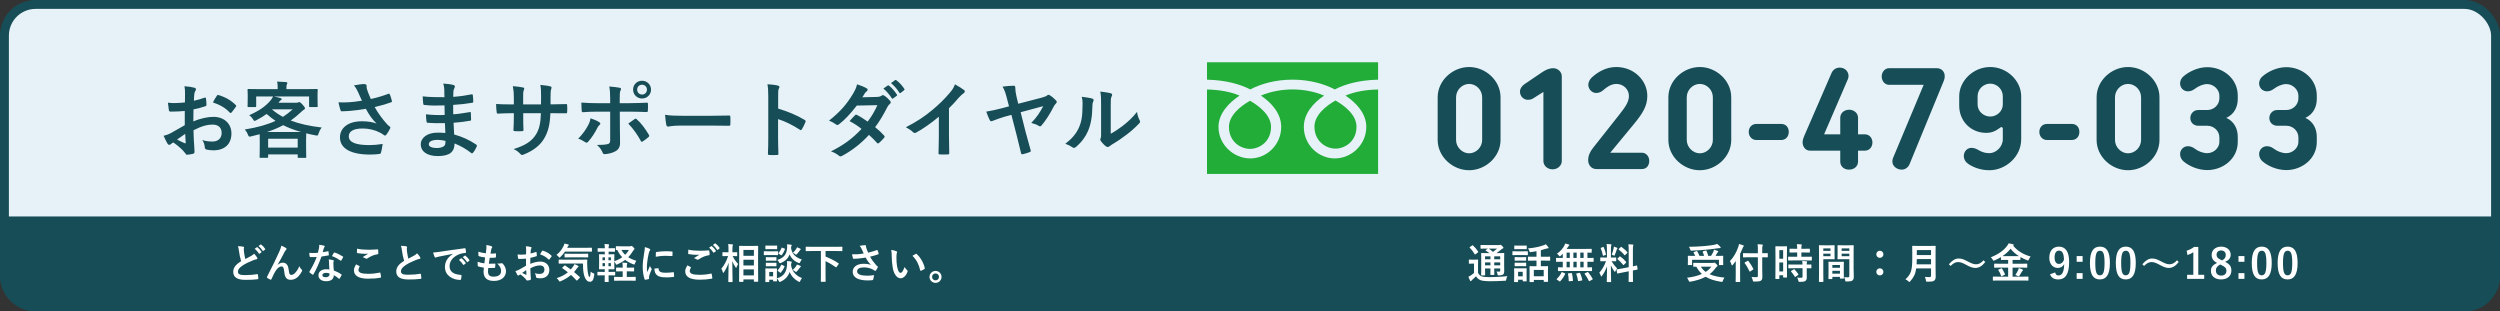 <svg width="843" height="105" viewBox="0 0 843 105" fill="none" xmlns="http://www.w3.org/2000/svg">
<rect x="0" y="0" width="843" height="105" fill="#333333" stroke="none"/>
<rect x="1.5" y="1.5" width="840" height="102" rx="10.5" fill="#E6F2F8" stroke="#174D56" stroke-width="3"/>
<path d="M0 73H843V93C843 99.627 837.627 105 831 105H12C5.373 105 0 99.627 0 93V73Z" fill="#174D56"/>
<path d="M80.217 83.024C80.385 83.416 80.483 83.906 80.581 84.648C80.721 85.726 80.973 86.986 81.309 88.064C79.671 89.1 78.649 90.122 78.649 91.676C78.649 93.496 80.049 94.364 82.695 94.364C84.473 94.364 85.593 94.322 86.867 94.154C87.035 94.14 87.133 94.07 87.119 93.916C87.091 93.496 87.049 92.992 86.979 92.614C86.951 92.446 86.881 92.418 86.727 92.446C85.649 92.642 84.123 92.768 82.555 92.768C80.805 92.768 80.231 92.404 80.231 91.592C80.231 90.934 80.665 90.276 81.883 89.478C82.849 88.848 83.969 88.33 85.173 87.84C85.621 87.658 86.097 87.49 86.517 87.42C86.713 87.392 86.797 87.28 86.797 87.14C86.797 87.042 86.755 86.93 86.699 86.846C86.489 86.482 86.125 85.992 85.677 85.53C85.453 85.81 85.117 86.048 84.711 86.286C83.927 86.706 83.423 86.972 82.723 87.35C82.541 86.622 82.401 85.922 82.275 84.942C82.247 84.62 82.205 84.284 82.205 84.004C82.205 83.808 82.303 83.612 82.303 83.416C82.303 83.304 82.219 83.234 82.051 83.192C81.533 83.066 80.889 83.024 80.217 83.024ZM85.887 83.878C86.433 84.326 86.881 84.858 87.301 85.502C87.371 85.6 87.441 85.614 87.539 85.544L88.127 85.11C88.225 85.04 88.225 84.97 88.169 84.886C87.777 84.284 87.273 83.724 86.839 83.388C86.755 83.318 86.699 83.304 86.629 83.36L85.887 83.878ZM87.175 82.954C87.749 83.43 88.197 83.962 88.575 84.564C88.631 84.648 88.701 84.69 88.813 84.606L89.373 84.172C89.485 84.088 89.471 84.004 89.415 83.92C89.107 83.43 88.603 82.87 88.085 82.478C88.001 82.408 87.959 82.394 87.875 82.45L87.175 82.954ZM93.617 89.254C94.387 87.994 95.143 86.524 96.039 84.802C96.165 84.592 96.305 84.382 96.473 84.2C96.571 84.102 96.627 84.004 96.627 83.92C96.627 83.808 96.557 83.71 96.431 83.626C96.053 83.36 95.521 83.108 94.863 82.842C94.751 83.472 94.569 83.962 94.163 84.886C93.393 86.636 92.105 89.31 90.061 93.314C90.019 93.384 89.991 93.454 89.991 93.51C89.991 93.566 90.033 93.636 90.117 93.692C90.439 93.944 90.817 94.14 91.195 94.294C91.377 94.35 91.447 94.322 91.531 94.126C92.077 92.838 92.665 91.69 93.169 91.018C93.729 90.276 94.331 89.828 94.933 89.828C95.423 89.828 95.731 90.234 95.857 91.634C96.039 93.608 96.641 94.35 98.055 94.35C99.021 94.35 99.931 93.93 100.631 93.174C101.093 92.67 101.555 92.026 101.835 91.438C101.877 91.354 101.891 91.284 101.891 91.2C101.891 91.102 101.849 91.004 101.737 90.906C101.485 90.654 101.205 90.374 100.925 89.744C100.575 90.696 100.001 91.508 99.511 92.026C99.119 92.446 98.699 92.698 98.195 92.698C97.663 92.698 97.495 92.236 97.383 91.214C97.229 89.87 96.851 88.568 95.339 88.568C94.793 88.568 94.191 88.82 93.631 89.282L93.617 89.254ZM111.075 90.878C110.627 90.808 110.235 90.794 109.969 90.794C108.387 90.794 107.379 91.62 107.379 92.838C107.379 94.042 108.415 94.826 109.955 94.826C111.551 94.826 112.559 94.182 112.559 92.782C113.133 93.118 113.651 93.426 114.267 93.958C114.323 94.014 114.365 94.042 114.407 94.042C114.449 94.042 114.491 94.014 114.533 93.944C114.771 93.594 114.967 93.244 115.177 92.81C115.247 92.67 115.233 92.614 115.093 92.516C114.267 91.928 113.581 91.62 112.573 91.214C112.461 90.262 112.419 89.66 112.419 88.834C112.405 88.596 112.419 88.428 112.475 88.26C112.531 88.092 112.559 87.994 112.559 87.966C112.559 87.84 112.489 87.77 112.363 87.742C111.887 87.602 111.523 87.546 110.837 87.476C110.921 87.868 110.935 88.092 110.949 88.47C110.963 89.128 110.991 89.982 111.075 90.878ZM111.103 92.208C111.117 92.292 111.117 92.362 111.117 92.488C111.117 93.076 110.655 93.482 109.899 93.482C109.101 93.482 108.709 93.258 108.709 92.81C108.709 92.278 109.255 91.998 109.955 91.998C110.389 91.998 110.767 92.096 111.103 92.208ZM108.821 85.026C108.947 84.606 109.059 84.172 109.157 83.836C109.241 83.556 109.297 83.43 109.381 83.318C109.465 83.234 109.507 83.164 109.507 83.052C109.507 82.954 109.423 82.87 109.283 82.842C108.849 82.716 108.247 82.632 107.645 82.548C107.645 82.982 107.645 83.192 107.561 83.682C107.463 84.186 107.365 84.662 107.197 85.25C106.553 85.306 106.133 85.32 105.587 85.32C105.181 85.32 104.859 85.306 104.285 85.264C104.313 85.726 104.355 86.188 104.425 86.454C104.453 86.636 104.481 86.678 104.621 86.678C104.971 86.692 105.083 86.692 105.391 86.692C105.825 86.692 106.259 86.692 106.791 86.664C106.161 88.344 105.419 89.814 104.369 91.55C104.313 91.62 104.299 91.676 104.299 91.718C104.299 91.774 104.327 91.816 104.397 91.872C104.635 92.096 105.041 92.39 105.363 92.586C105.433 92.628 105.489 92.656 105.531 92.656C105.587 92.656 105.629 92.614 105.685 92.516C106.693 90.808 107.519 88.876 108.415 86.51C109.283 86.384 109.969 86.286 110.725 86.132C110.837 86.118 110.893 86.09 110.893 85.964C110.879 85.6 110.837 85.18 110.767 84.83C110.739 84.676 110.683 84.676 110.557 84.718C110.011 84.844 109.367 84.97 108.821 85.026ZM111.929 86.356C112.993 86.706 114.001 87.322 114.827 87.882C114.883 87.924 114.911 87.938 114.953 87.938C114.995 87.938 115.037 87.91 115.079 87.84C115.275 87.546 115.527 87.112 115.667 86.804C115.709 86.734 115.723 86.678 115.723 86.636C115.723 86.58 115.681 86.538 115.597 86.482C114.785 85.95 113.679 85.39 112.853 85.166C112.713 85.11 112.643 85.124 112.559 85.264C112.377 85.516 112.167 85.936 111.929 86.356ZM120.091 89.142C119.559 89.968 119.349 90.57 119.349 91.144C119.349 92.964 120.959 93.972 124.095 93.972C125.873 93.972 126.965 93.874 128.267 93.636C128.435 93.608 128.519 93.552 128.505 93.426C128.477 93.076 128.351 92.32 128.281 92.054C128.253 91.928 128.183 91.886 127.987 91.928C126.839 92.18 125.551 92.334 124.193 92.334C121.785 92.334 120.875 91.9 120.875 91.018C120.875 90.738 121.029 90.276 121.239 89.954C121.309 89.842 121.295 89.772 121.169 89.702C120.805 89.506 120.455 89.324 120.091 89.142ZM120.399 83.85C120.371 84.354 120.343 84.76 120.343 85.096C120.343 85.264 120.399 85.32 120.525 85.348C121.309 85.488 122.443 85.586 122.975 85.586C123.381 85.586 123.815 85.586 124.123 85.544C123.633 85.838 123.017 86.23 122.289 86.706C122.695 86.818 122.989 86.972 123.269 87.154C123.367 87.21 123.465 87.238 123.563 87.238C123.675 87.238 123.801 87.196 123.913 87.112C125.047 86.384 126.013 85.922 127.343 85.726C127.511 85.712 127.581 85.628 127.581 85.432C127.581 84.956 127.553 84.564 127.511 84.242C127.497 84.13 127.441 84.074 127.301 84.088C126.405 84.144 125.355 84.214 124.333 84.214C122.807 84.214 121.463 84.102 120.399 83.85ZM135.183 82.898C135.351 83.29 135.449 83.78 135.547 84.522C135.687 85.6 135.939 86.86 136.275 87.938C134.637 88.974 133.615 89.996 133.615 91.55C133.615 93.37 135.015 94.238 137.661 94.238C139.439 94.238 140.559 94.196 141.833 94.028C142.001 94.014 142.099 93.944 142.085 93.79C142.057 93.37 142.015 92.866 141.945 92.488C141.917 92.32 141.847 92.292 141.693 92.32C140.615 92.516 139.187 92.642 137.423 92.642C135.813 92.642 135.197 92.292 135.197 91.466C135.197 90.808 135.631 90.15 136.849 89.352C137.815 88.722 138.935 88.204 140.139 87.714C140.587 87.532 141.063 87.364 141.483 87.294C141.679 87.266 141.763 87.154 141.763 87.014C141.763 86.916 141.721 86.804 141.665 86.72C141.455 86.356 141.091 85.866 140.643 85.404C140.419 85.684 140.083 85.922 139.677 86.16C138.893 86.58 138.389 86.846 137.689 87.224C137.507 86.496 137.367 85.796 137.241 84.816C137.213 84.494 137.171 84.158 137.171 83.878C137.171 83.682 137.269 83.486 137.269 83.29C137.269 83.178 137.185 83.108 137.017 83.066C136.499 82.94 135.855 82.898 135.183 82.898ZM152.725 85.628C151.031 86.734 150.037 88.078 150.037 90.066C150.037 92.978 152.739 94.392 155.203 94.392C155.371 94.392 155.427 94.308 155.469 94.098C155.567 93.748 155.623 93.258 155.623 92.894C155.623 92.74 155.539 92.684 155.315 92.684C152.879 92.53 151.591 91.55 151.591 89.744C151.591 88.064 152.781 86.426 155.161 85.614C155.763 85.418 156.211 85.348 156.869 85.306C157.051 85.306 157.135 85.264 157.135 85.096C157.121 84.704 157.051 84.186 156.981 83.864C156.967 83.766 156.897 83.682 156.687 83.71C153.075 84.186 149.995 84.648 148.273 84.9C147.181 85.054 146.761 85.11 146.047 85.138C146.229 85.782 146.383 86.272 146.565 86.65C146.621 86.776 146.733 86.86 146.831 86.86C146.943 86.86 147.041 86.79 147.139 86.748C147.349 86.678 147.489 86.65 148.021 86.524C149.519 86.216 151.017 85.922 152.725 85.6V85.628ZM154.755 87.63C155.301 88.078 155.749 88.61 156.169 89.254C156.239 89.352 156.309 89.366 156.407 89.296L156.995 88.862C157.093 88.792 157.093 88.722 157.037 88.638C156.645 88.036 156.141 87.476 155.707 87.14C155.623 87.07 155.567 87.056 155.497 87.112L154.755 87.63ZM156.043 86.706C156.617 87.182 157.065 87.714 157.443 88.316C157.499 88.4 157.569 88.442 157.681 88.358L158.241 87.924C158.353 87.84 158.339 87.756 158.283 87.672C157.975 87.182 157.471 86.622 156.953 86.23C156.869 86.16 156.827 86.146 156.743 86.202L156.043 86.706ZM164.639 90.36C165.353 90.374 166.081 90.374 166.781 90.318C166.921 90.318 166.963 90.262 166.977 90.094C167.019 89.8 167.047 89.296 167.047 89.044C167.047 88.918 167.005 88.862 166.823 88.89C166.151 88.932 165.577 88.946 164.835 88.932C164.919 88.372 165.059 87.42 165.143 86.93C165.759 86.944 166.389 86.93 167.005 86.86C167.173 86.846 167.229 86.804 167.229 86.65C167.271 86.328 167.271 85.936 167.257 85.6C167.257 85.502 167.215 85.432 167.117 85.432C166.529 85.516 165.955 85.558 165.395 85.516C165.465 84.998 165.549 84.522 165.619 84.2C165.703 83.878 165.773 83.696 165.871 83.598C165.941 83.514 165.983 83.43 165.983 83.332C165.983 83.206 165.871 83.08 165.675 83.01C165.367 82.884 164.639 82.702 163.995 82.618C164.037 82.996 164.037 83.402 164.009 83.794C163.981 84.214 163.939 84.592 163.827 85.404C162.917 85.306 162.245 85.18 161.293 84.872C161.293 85.376 161.321 85.838 161.335 86.174C161.335 86.3 161.391 86.37 161.559 86.412C162.091 86.594 162.595 86.678 163.575 86.804C163.519 87.378 163.407 88.288 163.337 88.806C162.539 88.722 161.909 88.568 161.069 88.26C161.041 88.694 161.055 89.128 161.097 89.562C161.111 89.73 161.153 89.8 161.251 89.828C161.755 89.996 162.315 90.122 163.155 90.248C163.099 90.878 163.057 91.27 163.057 91.564C163.057 93.608 164.107 94.728 166.585 94.728C168.993 94.728 170.617 93.44 170.617 91.452C170.617 90.5 170.197 89.548 169.427 88.82C169.343 88.75 169.231 88.736 169.133 88.764C168.573 88.848 168.265 88.918 167.705 88.848C168.769 89.968 168.965 90.612 168.965 91.396C168.965 92.656 168.055 93.286 166.417 93.286C165.115 93.286 164.555 92.782 164.555 91.494C164.555 91.242 164.569 90.906 164.639 90.36ZM177.365 89.604C176.343 90.192 175.685 90.57 175.083 90.906C174.621 91.158 174.159 91.312 173.795 91.396C174.005 91.858 174.285 92.446 174.439 92.698C174.523 92.838 174.635 92.922 174.747 92.922C174.817 92.922 174.915 92.894 174.985 92.824C175.111 92.712 175.279 92.6 175.433 92.516C176.315 93.118 177.043 93.79 177.421 94.308C177.547 94.49 177.603 94.602 177.757 94.588C178.037 94.574 178.485 94.504 178.793 94.42C179.031 94.364 179.003 94.154 179.003 93.958C179.003 93.636 178.933 92.754 178.891 92.138C178.863 91.522 178.849 91.046 178.835 90.458C180.277 89.716 181.243 89.506 182.041 89.506C183.021 89.506 183.581 90.01 183.581 90.92C183.581 91.914 182.853 92.362 182.069 92.362C181.551 92.362 180.991 92.334 180.319 92.11C180.613 92.516 180.711 92.992 180.739 93.3C180.739 93.524 180.823 93.664 181.047 93.72C181.341 93.79 181.789 93.846 182.195 93.846C184.085 93.846 185.233 92.796 185.233 91.004C185.233 89.324 183.987 88.218 182.251 88.204C181.355 88.19 180.123 88.414 178.807 88.974C178.821 88.302 178.821 87.616 178.835 86.944C179.675 86.776 179.913 86.706 180.837 86.412C180.977 86.37 181.019 86.328 181.019 86.188C181.019 85.824 180.991 85.446 180.935 85.096C180.921 84.956 180.823 84.928 180.697 84.97C180.095 85.18 179.521 85.362 178.905 85.488C178.919 85.04 178.933 84.69 178.975 84.326C179.003 84.144 179.073 83.962 179.171 83.78C179.227 83.682 179.255 83.612 179.255 83.556C179.255 83.43 179.143 83.332 178.975 83.29C178.597 83.178 178.009 83.08 177.309 83.038C177.393 83.402 177.407 83.808 177.407 84.172C177.407 84.774 177.393 85.306 177.393 85.768C176.805 85.824 176.203 85.88 175.615 85.88C175.251 85.88 174.887 85.866 174.523 85.81C174.579 86.3 174.635 86.762 174.677 87.028C174.705 87.238 174.775 87.322 175.013 87.322C175.951 87.322 176.665 87.266 177.365 87.21V89.604ZM177.435 91.074C177.463 91.536 177.491 92.18 177.519 92.544C177.533 92.67 177.491 92.684 177.379 92.656C176.931 92.474 176.455 92.236 176.063 92.026C176.567 91.662 177.043 91.34 177.435 91.074ZM182.111 85.768C183.231 86.146 184.211 86.664 184.953 87.49C184.995 87.56 185.191 87.546 185.233 87.49C185.443 87.21 185.807 86.776 185.989 86.496C186.017 86.44 186.045 86.398 186.045 86.356C186.045 86.314 186.017 86.272 185.961 86.216C185.233 85.474 184.281 84.886 182.993 84.508C182.895 84.48 182.853 84.522 182.755 84.676C182.517 85.026 182.293 85.39 182.111 85.768ZM196.573 88.862C196.573 90.668 196.713 91.886 196.951 92.796C197.413 94.378 198.113 95.008 198.897 95.008C199.765 95.008 200.129 94.392 200.367 92.782C200.437 92.334 200.451 92.292 200.157 92.18C199.807 92.054 199.387 91.816 199.191 91.578C199.093 92.908 198.967 93.37 198.799 93.37C198.519 93.37 198.463 93.02 198.281 92.222C198.127 91.55 198.043 90.556 198.015 89.506C197.987 88.946 197.987 88.358 198.029 87.7C198.029 87.56 198.001 87.532 197.861 87.532C197.777 87.532 197.315 87.56 195.929 87.56H190.469C189.111 87.56 188.635 87.532 188.551 87.532C188.397 87.532 188.383 87.546 188.383 87.686V88.736C188.383 88.876 188.397 88.89 188.551 88.89C188.635 88.89 189.111 88.862 190.469 88.862H196.573ZM189.657 90.192C189.517 90.332 189.517 90.36 189.643 90.444C190.287 90.878 190.903 91.34 191.491 91.816C190.553 92.614 189.377 93.258 187.711 93.79C187.963 93.986 188.229 94.28 188.425 94.602C188.565 94.84 188.635 94.924 188.733 94.924C188.817 94.924 188.915 94.882 189.083 94.812C190.441 94.252 191.575 93.538 192.541 92.712C193.171 93.286 193.773 93.888 194.361 94.532C194.417 94.588 194.459 94.616 194.501 94.616C194.557 94.616 194.613 94.574 194.697 94.49L195.481 93.678C195.537 93.622 195.565 93.58 195.565 93.524C195.565 93.468 195.523 93.412 195.453 93.356C194.809 92.768 194.179 92.222 193.563 91.718C193.913 91.34 194.235 90.934 194.529 90.514C194.697 90.29 194.781 90.178 194.907 90.108C195.019 90.038 195.089 89.968 195.089 89.884C195.089 89.814 195.033 89.73 194.907 89.632C194.627 89.436 194.123 89.198 193.703 89.058C193.591 89.338 193.423 89.632 193.283 89.842C193.017 90.206 192.751 90.542 192.471 90.864C191.827 90.374 191.197 89.94 190.595 89.534C190.483 89.45 190.455 89.464 190.315 89.59L189.657 90.192ZM197.511 84.83C198.883 84.83 199.345 84.858 199.429 84.858C199.583 84.858 199.597 84.844 199.597 84.704V83.682C199.597 83.542 199.583 83.528 199.429 83.528C199.345 83.528 198.883 83.556 197.511 83.556H191.253L191.463 83.122C191.519 82.968 191.617 82.898 191.701 82.814C191.757 82.758 191.799 82.73 191.799 82.632C191.799 82.548 191.729 82.478 191.603 82.436C191.253 82.324 190.763 82.198 190.329 82.128C190.259 82.45 190.175 82.674 190.077 82.87C189.461 84.13 188.775 85.054 187.641 85.95C187.893 86.104 188.145 86.314 188.355 86.594C188.495 86.79 188.579 86.874 188.663 86.874C188.733 86.874 188.831 86.79 188.985 86.636C189.587 86.062 190.077 85.474 190.511 84.83H197.511ZM196.321 86.776C197.637 86.776 198.099 86.804 198.183 86.804C198.323 86.804 198.337 86.79 198.337 86.636V85.698C198.337 85.558 198.323 85.544 198.183 85.544C198.099 85.544 197.637 85.572 196.321 85.572H192.373C191.043 85.572 190.595 85.544 190.525 85.544C190.385 85.544 190.371 85.558 190.371 85.698V86.636C190.371 86.79 190.385 86.804 190.525 86.804C190.595 86.804 191.043 86.776 192.373 86.776H196.321ZM209.509 83.052C208.319 83.052 207.913 83.024 207.829 83.024C207.675 83.024 207.661 83.038 207.661 83.178V84.158C207.661 84.298 207.675 84.312 207.829 84.312C207.857 84.312 207.955 84.312 208.151 84.298C208.599 85.236 209.145 86.048 209.817 86.734C209.061 87.266 208.179 87.728 207.143 88.092V87.182C207.143 86.342 207.171 85.964 207.171 85.88C207.171 85.74 207.157 85.726 207.017 85.726C206.919 85.726 206.541 85.754 205.477 85.754H205.225V84.858H205.561C206.737 84.858 207.157 84.886 207.241 84.886C207.367 84.886 207.381 84.872 207.381 84.732V83.822C207.381 83.696 207.367 83.682 207.241 83.682C207.157 83.682 206.737 83.71 205.561 83.71H205.225V83.668C205.225 83.066 205.267 82.884 205.323 82.758C205.365 82.66 205.393 82.59 205.393 82.506C205.393 82.436 205.323 82.394 205.169 82.366C204.763 82.31 204.357 82.282 203.839 82.268C203.909 82.716 203.937 83.108 203.937 83.71H203.335C202.159 83.71 201.767 83.682 201.683 83.682C201.543 83.682 201.529 83.696 201.529 83.822V84.732C201.529 84.872 201.543 84.886 201.683 84.886C201.767 84.886 202.159 84.858 203.335 84.858H203.937V85.754H203.671C202.607 85.754 202.229 85.726 202.145 85.726C202.005 85.726 201.991 85.74 201.991 85.88C201.991 85.964 202.019 86.342 202.019 87.182V89.352C202.019 90.206 201.991 90.57 201.991 90.668C201.991 90.794 202.005 90.808 202.145 90.808C202.229 90.808 202.607 90.78 203.671 90.78H203.923V91.69H203.307C202.089 91.69 201.683 91.662 201.599 91.662C201.459 91.662 201.445 91.676 201.445 91.816V92.712C201.445 92.852 201.459 92.866 201.599 92.866C201.683 92.866 202.089 92.838 203.307 92.838H203.923C203.909 94.154 203.895 94.868 203.895 94.938C203.895 95.078 203.909 95.092 204.049 95.092H205.085C205.225 95.092 205.239 95.078 205.239 94.938C205.239 94.882 205.211 94.154 205.211 92.838H205.561C206.779 92.838 207.213 92.866 207.297 92.866C207.423 92.866 207.437 92.852 207.437 92.712V91.816C207.437 91.676 207.423 91.662 207.297 91.662C207.213 91.662 206.779 91.69 205.561 91.69H205.211V90.78H205.477C206.541 90.78 206.919 90.808 207.017 90.808C207.157 90.808 207.171 90.794 207.171 90.668C207.171 90.584 207.143 90.206 207.143 89.352V88.12C207.297 88.316 207.451 88.596 207.591 88.876C207.703 89.142 207.745 89.254 207.857 89.254C207.927 89.254 208.039 89.212 208.193 89.142C209.187 88.694 210.055 88.204 210.811 87.63C211.581 88.218 212.477 88.708 213.513 89.114C213.667 89.17 213.765 89.212 213.835 89.212C213.961 89.212 213.989 89.1 214.101 88.834C214.227 88.498 214.395 88.19 214.577 87.966C213.471 87.602 212.575 87.21 211.833 86.734C212.393 86.16 212.883 85.53 213.331 84.802C213.541 84.452 213.639 84.312 213.779 84.2C213.919 84.088 213.947 84.018 213.947 83.92C213.947 83.794 213.919 83.738 213.527 83.332C213.149 82.954 213.065 82.926 212.953 82.926C212.883 82.926 212.827 82.954 212.771 82.982C212.687 83.024 212.589 83.052 212.421 83.052H209.509ZM212.071 84.284C211.735 84.872 211.301 85.418 210.797 85.922C210.293 85.446 209.887 84.9 209.537 84.284H212.071ZM205.995 89.772H205.169V88.722H205.995V89.772ZM203.167 89.772V88.722H203.993V89.772H203.167ZM203.167 87.77V86.762H203.993V87.77H203.167ZM205.995 86.762V87.77H205.169V86.762H205.995ZM211.357 90.248V90.164C211.357 89.576 211.357 89.268 211.441 89.1C211.483 89.002 211.497 88.904 211.497 88.806C211.497 88.722 211.427 88.666 211.287 88.652C210.811 88.61 210.377 88.568 209.873 88.554C209.957 89.128 209.971 89.464 209.971 90.178V90.248H209.551C208.375 90.248 207.983 90.22 207.899 90.22C207.759 90.22 207.745 90.234 207.745 90.374V91.368C207.745 91.508 207.759 91.522 207.899 91.522C207.983 91.522 208.375 91.494 209.551 91.494H209.971V93.384H209.019C207.717 93.384 207.297 93.356 207.213 93.356C207.073 93.356 207.059 93.37 207.059 93.51V94.504C207.059 94.658 207.073 94.672 207.213 94.672C207.297 94.672 207.717 94.644 209.019 94.644H212.407C213.709 94.644 214.143 94.672 214.227 94.672C214.353 94.672 214.367 94.658 214.367 94.504V93.51C214.367 93.37 214.353 93.356 214.227 93.356C214.143 93.356 213.709 93.384 212.407 93.384H211.357V91.494H212.001C213.177 91.494 213.569 91.522 213.667 91.522C213.807 91.522 213.821 91.508 213.821 91.368V90.374C213.821 90.234 213.807 90.22 213.667 90.22C213.569 90.22 213.177 90.248 212.001 90.248H211.357ZM217.447 83.332C217.447 83.92 217.377 84.382 217.195 85.418C216.873 87.224 216.719 88.75 216.719 90.01C216.719 91.424 216.971 93.202 217.363 94.182C217.391 94.28 217.447 94.35 217.545 94.336C217.951 94.294 218.343 94.21 218.693 94.112C218.819 94.084 218.875 94.028 218.875 93.93C218.875 93.818 218.847 93.706 218.847 93.538C218.847 93.342 218.861 93.188 218.889 93.104C219.099 92.32 219.365 91.718 219.687 90.99C219.729 90.92 219.757 90.864 219.757 90.766C219.757 90.71 219.701 90.626 219.659 90.556C219.463 90.248 219.281 90.024 219.169 89.674C218.763 90.654 218.511 91.116 218.217 91.76C218.161 91.27 218.133 90.808 218.133 90.122C218.133 89.058 218.329 87.336 218.721 85.6C218.847 85.054 218.917 84.858 219.057 84.606C219.239 84.326 219.267 84.284 219.267 84.186C219.267 84.06 219.183 83.976 218.945 83.85C218.525 83.626 218.077 83.486 217.447 83.332ZM220.667 90.556C220.667 91.214 220.807 91.928 221.157 92.376C221.759 93.202 222.725 93.538 224.797 93.538C225.455 93.538 226.127 93.496 227.079 93.384C227.317 93.356 227.317 93.342 227.317 93.174C227.317 92.81 227.275 92.264 227.233 91.97C227.205 91.788 227.177 91.774 227.037 91.788C226.099 91.9 225.413 91.97 224.363 91.97C222.837 91.97 222.165 91.62 222.081 90.654C222.081 90.5 222.053 90.43 221.941 90.444L220.667 90.556ZM221.115 86.58C222.445 86.342 223.355 86.258 224.293 86.258C225.007 86.258 225.735 86.286 226.575 86.342C226.701 86.356 226.743 86.3 226.757 86.174C226.785 85.782 226.785 85.404 226.785 84.984C226.785 84.844 226.757 84.816 226.463 84.802C225.875 84.746 225.231 84.718 224.391 84.718C223.747 84.718 222.179 84.816 221.353 84.97C221.213 84.998 221.171 85.04 221.157 85.208C221.129 85.446 221.129 85.796 221.115 86.58ZM231.797 89.478C231.265 90.304 231.055 90.906 231.055 91.48C231.055 93.3 232.637 94.308 235.871 94.308C237.383 94.308 238.671 94.21 239.973 93.972C240.141 93.944 240.225 93.888 240.211 93.762C240.183 93.412 240.057 92.656 239.987 92.39C239.959 92.264 239.889 92.222 239.693 92.264C238.545 92.516 237.257 92.67 235.899 92.67C233.491 92.67 232.581 92.236 232.581 91.354C232.581 91.074 232.735 90.612 232.945 90.29C233.015 90.178 233.001 90.108 232.875 90.038C232.511 89.842 232.161 89.66 231.797 89.478ZM232.105 84.186C232.077 84.69 232.049 85.096 232.049 85.432C232.049 85.6 232.105 85.656 232.231 85.684C233.029 85.838 234.233 85.922 234.807 85.922C235.087 85.922 235.521 85.922 235.829 85.88C235.339 86.174 234.723 86.566 233.995 87.042C234.401 87.154 234.695 87.308 234.975 87.49C235.073 87.546 235.171 87.574 235.269 87.574C235.381 87.574 235.507 87.532 235.619 87.448C236.753 86.72 237.719 86.258 239.049 86.062C239.217 86.048 239.287 85.964 239.287 85.768C239.273 85.292 239.217 84.9 239.161 84.578C239.147 84.466 239.091 84.41 238.951 84.424C238.055 84.494 237.061 84.55 236.039 84.55C234.513 84.55 233.169 84.438 232.105 84.186ZM239.105 83.514C239.651 83.962 240.099 84.494 240.519 85.138C240.589 85.236 240.659 85.25 240.757 85.18L241.345 84.746C241.443 84.676 241.443 84.606 241.387 84.522C240.995 83.92 240.491 83.36 240.057 83.024C239.973 82.954 239.917 82.94 239.847 82.996L239.105 83.514ZM240.393 82.59C240.967 83.066 241.415 83.598 241.793 84.2C241.849 84.284 241.919 84.326 242.031 84.242L242.591 83.808C242.703 83.724 242.689 83.64 242.633 83.556C242.325 83.066 241.821 82.506 241.303 82.114C241.219 82.044 241.177 82.03 241.093 82.086L240.393 82.59ZM250.515 95.036C250.669 95.036 250.683 95.022 250.683 94.896V94.21H254.211V94.854C254.211 94.98 254.225 94.994 254.351 94.994H255.499C255.639 94.994 255.653 94.98 255.653 94.854C255.653 94.77 255.625 93.846 255.625 89.59V86.384C255.625 84.074 255.653 83.136 255.653 83.052C255.653 82.912 255.639 82.898 255.499 82.898C255.415 82.898 254.995 82.926 253.791 82.926H251.103C249.899 82.926 249.479 82.898 249.381 82.898C249.241 82.898 249.227 82.912 249.227 83.052C249.227 83.15 249.255 84.074 249.255 86.846V89.604C249.255 93.888 249.227 94.812 249.227 94.896C249.227 95.022 249.241 95.036 249.381 95.036H250.515ZM250.683 92.866V90.836H254.211V92.866H250.683ZM250.683 84.27H254.211V86.258H250.683V84.27ZM250.683 89.52V87.574H254.211V89.52H250.683ZM246.875 95.106C247.015 95.106 247.029 95.092 247.029 94.952C247.029 94.7 246.945 91.746 246.931 88.036C247.197 88.792 247.575 89.478 248.023 90.122C248.107 90.248 248.163 90.318 248.219 90.318C248.261 90.318 248.303 90.248 248.373 90.094C248.541 89.66 248.709 89.31 248.905 89.016C248.191 88.232 247.463 87.294 247.057 86.342C248.023 86.342 248.345 86.37 248.429 86.37C248.569 86.37 248.583 86.356 248.583 86.216V85.194C248.583 85.054 248.569 85.04 248.429 85.04C248.345 85.04 248.009 85.068 246.973 85.068V84.186C246.973 83.22 247.001 82.996 247.071 82.828C247.113 82.73 247.155 82.66 247.155 82.534C247.155 82.464 247.071 82.408 246.931 82.394C246.483 82.338 246.035 82.31 245.531 82.296C245.629 82.884 245.643 83.332 245.643 84.2V85.068H245.195C244.173 85.068 243.837 85.04 243.753 85.04C243.613 85.04 243.599 85.054 243.599 85.194V86.216C243.599 86.356 243.613 86.37 243.753 86.37C243.837 86.37 244.173 86.342 245.195 86.342H245.517C244.985 88.036 244.215 89.45 243.235 90.598C243.431 90.906 243.613 91.34 243.739 91.788C243.781 91.942 243.823 92.012 243.879 92.012C243.935 92.012 244.005 91.942 244.103 91.802C244.789 90.794 245.321 89.716 245.685 88.596C245.657 91.928 245.587 94.7 245.587 94.952C245.587 95.092 245.601 95.106 245.741 95.106H246.875ZM261.967 91.732C261.967 91.074 261.995 90.738 261.995 90.654C261.995 90.514 261.981 90.5 261.855 90.5C261.757 90.5 261.463 90.528 260.567 90.528H259.503C258.607 90.528 258.313 90.5 258.229 90.5C258.089 90.5 258.075 90.514 258.075 90.654C258.075 90.752 258.103 91.088 258.103 91.97V92.866C258.103 94.56 258.075 94.882 258.075 94.98C258.075 95.106 258.089 95.12 258.229 95.12H259.237C259.377 95.12 259.391 95.106 259.391 94.98V94.336H260.693V94.714C260.693 94.854 260.707 94.868 260.847 94.868H261.855C261.981 94.868 261.995 94.854 261.995 94.714C261.995 94.658 261.981 94.476 261.967 93.874C262.219 94.098 262.415 94.406 262.597 94.728C262.723 94.98 262.779 95.078 262.891 95.078C262.975 95.078 263.059 95.036 263.213 94.98C264.865 94.238 265.775 93.118 266.279 91.704C266.881 93.202 267.945 94.252 269.261 94.952C269.429 95.036 269.513 95.078 269.583 95.078C269.695 95.078 269.737 94.966 269.849 94.728C270.003 94.378 270.227 94 270.423 93.748C268.687 93.132 267.133 91.76 266.741 89.45C266.797 88.848 266.825 88.708 266.895 88.61C266.965 88.512 266.979 88.456 266.979 88.358C266.979 88.26 266.881 88.204 266.713 88.176C266.307 88.092 265.859 88.064 265.369 88.036C265.425 88.498 265.425 88.876 265.383 89.366C265.229 91.62 264.389 93.16 261.967 93.86V91.732ZM260.693 91.69V93.188H259.391V91.69H260.693ZM270.367 87.49C268.603 86.93 267.105 85.936 266.741 83.64C266.783 83.136 266.811 83.01 266.881 82.926C266.951 82.828 266.979 82.772 266.979 82.674C266.979 82.576 266.867 82.534 266.699 82.506C266.321 82.45 265.887 82.394 265.397 82.366C265.439 82.758 265.439 83.178 265.411 83.654C265.299 85.656 264.347 86.986 262.107 87.644C262.303 87.826 262.513 88.12 262.681 88.414C262.821 88.666 262.877 88.764 262.989 88.764C263.059 88.764 263.143 88.722 263.297 88.666C264.851 88.05 265.761 87.07 266.265 85.796C266.867 87.238 267.987 88.162 269.247 88.652C269.401 88.708 269.499 88.736 269.555 88.736C269.681 88.736 269.709 88.638 269.835 88.372C269.975 88.064 270.185 87.7 270.367 87.49ZM259.181 84.746C258.131 84.746 257.781 84.718 257.711 84.718C257.571 84.718 257.557 84.732 257.557 84.872V85.866C257.557 86.02 257.571 86.034 257.711 86.034C257.781 86.034 258.131 86.006 259.181 86.006H260.735C261.799 86.006 262.135 86.034 262.219 86.034C262.359 86.034 262.373 86.02 262.373 85.866V84.872C262.373 84.732 262.359 84.718 262.219 84.718C262.135 84.718 261.799 84.746 260.735 84.746H259.181ZM259.503 82.828C258.593 82.828 258.313 82.8 258.229 82.8C258.103 82.8 258.089 82.814 258.089 82.954V83.892C258.089 84.018 258.103 84.032 258.229 84.032C258.313 84.032 258.593 84.004 259.503 84.004H260.637C261.533 84.004 261.813 84.032 261.897 84.032C262.037 84.032 262.051 84.018 262.051 83.892V82.954C262.051 82.814 262.037 82.8 261.897 82.8C261.813 82.8 261.533 82.828 260.637 82.828H259.503ZM259.587 86.734C258.733 86.734 258.481 86.706 258.397 86.706C258.257 86.706 258.243 86.72 258.243 86.86V87.77C258.243 87.91 258.257 87.924 258.397 87.924C258.481 87.924 258.733 87.896 259.587 87.896H260.483C261.309 87.896 261.561 87.924 261.645 87.924C261.799 87.924 261.813 87.91 261.813 87.77V86.86C261.813 86.72 261.799 86.706 261.645 86.706C261.561 86.706 261.309 86.734 260.483 86.734H259.587ZM259.587 88.624C258.733 88.624 258.481 88.596 258.397 88.596C258.257 88.596 258.243 88.61 258.243 88.75V89.646C258.243 89.786 258.257 89.8 258.397 89.8C258.481 89.8 258.733 89.772 259.587 89.772H260.483C261.309 89.772 261.561 89.8 261.645 89.8C261.799 89.8 261.813 89.786 261.813 89.646V88.75C261.813 88.61 261.799 88.596 261.645 88.596C261.561 88.596 261.309 88.624 260.483 88.624H259.587ZM263.017 91.914C263.087 91.97 263.143 91.998 263.185 91.998C263.241 91.998 263.269 91.97 263.325 91.9C263.871 91.256 264.249 90.626 264.543 89.94C264.599 89.8 264.585 89.772 264.403 89.674L263.703 89.31C263.521 89.212 263.493 89.226 263.423 89.366C263.143 89.968 262.737 90.598 262.261 91.116C262.163 91.228 262.149 91.256 262.317 91.382L263.017 91.914ZM267.329 90.99C267.595 91.13 267.819 91.284 268.057 91.48C268.239 91.62 268.323 91.704 268.421 91.704C268.505 91.704 268.589 91.62 268.729 91.48C269.107 91.088 269.401 90.696 269.667 90.332C269.737 90.234 269.821 90.122 269.905 90.066C270.003 90.01 270.059 89.968 270.059 89.856C270.059 89.786 270.003 89.716 269.807 89.618C269.485 89.45 269.107 89.31 268.729 89.198C268.659 89.394 268.589 89.548 268.463 89.73C268.197 90.122 267.833 90.556 267.329 90.99ZM267.385 85.236C267.609 85.32 267.847 85.474 268.099 85.684C268.253 85.81 268.337 85.88 268.421 85.88C268.505 85.88 268.589 85.796 268.757 85.628C269.163 85.208 269.401 84.872 269.639 84.522C269.723 84.396 269.807 84.298 269.877 84.242C269.961 84.172 270.017 84.13 270.017 84.032C270.017 83.948 269.975 83.92 269.793 83.822C269.499 83.668 269.107 83.5 268.743 83.374C268.687 83.57 268.617 83.724 268.491 83.906C268.267 84.27 267.917 84.732 267.385 85.236ZM263.297 86.02C263.367 86.076 263.423 86.104 263.465 86.104C263.507 86.104 263.535 86.076 263.591 86.006C264.081 85.404 264.403 84.774 264.683 84.06C264.725 83.92 264.711 83.892 264.543 83.822L263.815 83.542C263.619 83.472 263.605 83.444 263.549 83.598C263.311 84.214 262.961 84.816 262.541 85.306C262.443 85.418 262.443 85.446 262.611 85.558L263.297 86.02ZM276.807 84.648V92.964C276.807 94.21 276.779 94.77 276.779 94.868C276.779 95.008 276.793 95.022 276.947 95.022H278.235C278.389 95.022 278.403 95.008 278.403 94.868C278.403 94.784 278.375 94.21 278.375 92.964V88.05C279.509 88.582 280.657 89.296 281.833 90.094C281.959 90.178 282.001 90.164 282.113 89.996L282.771 89.058C282.813 88.988 282.841 88.932 282.841 88.904C282.841 88.848 282.799 88.806 282.729 88.764C281.301 87.798 279.691 87.042 278.375 86.51V84.648H282.127C283.387 84.648 283.807 84.676 283.891 84.676C284.031 84.676 284.045 84.662 284.045 84.522V83.346C284.045 83.206 284.031 83.192 283.891 83.192C283.807 83.192 283.387 83.22 282.127 83.22H273.601C272.355 83.22 271.921 83.192 271.837 83.192C271.697 83.192 271.683 83.206 271.683 83.346V84.522C271.683 84.662 271.697 84.676 271.837 84.676C271.921 84.676 272.355 84.648 273.601 84.648H276.807ZM291.241 85.474C290.317 85.628 289.617 85.712 289.029 85.74C288.567 85.768 287.993 85.782 287.279 85.754C287.391 86.286 287.461 86.58 287.601 87.014C287.643 87.182 287.699 87.266 287.825 87.266C288.175 87.266 288.819 87.224 289.197 87.196C290.205 87.112 291.017 87 291.899 86.846C292.459 87.91 293.019 88.68 293.705 89.324C293.131 89.114 292.347 88.946 291.213 88.946C288.903 88.946 287.531 90.066 287.531 91.662C287.531 93.51 289.309 94.56 292.613 94.56C293.201 94.56 293.915 94.504 294.167 94.462C294.335 94.434 294.391 94.406 294.433 94.266C294.531 93.958 294.671 93.328 294.727 92.768C293.999 92.894 293.173 92.964 292.487 92.964C290.289 92.964 289.015 92.53 289.015 91.48C289.015 90.598 289.897 90.164 291.353 90.164C292.389 90.164 293.411 90.402 294.321 90.878C294.587 91.018 294.713 91.116 294.895 91.242C295.007 91.326 295.049 91.354 295.119 91.354C295.217 91.354 295.287 91.298 295.399 91.144C295.567 90.92 295.847 90.472 295.945 90.234C295.987 90.164 296.029 90.094 296.029 89.996C296.029 89.926 295.973 89.884 295.889 89.814C295.763 89.716 295.637 89.618 295.525 89.506C294.657 88.54 293.957 87.588 293.383 86.552C294.685 86.244 295.497 85.992 296.169 85.74C296.267 85.712 296.323 85.642 296.281 85.502C296.197 85.18 296.071 84.69 295.931 84.424C295.847 84.27 295.805 84.256 295.665 84.326C294.937 84.606 294.013 84.9 292.739 85.194C292.557 84.816 292.431 84.48 292.263 84.06C292.137 83.724 292.081 83.528 292.039 83.36C292.011 83.234 292.025 83.094 292.025 82.968C292.025 82.772 291.913 82.674 291.549 82.674C291.171 82.674 290.569 82.772 289.883 82.898C290.247 83.332 290.387 83.626 290.583 84.032C290.807 84.564 291.003 84.97 291.241 85.474ZM300.509 84.27C300.649 84.914 300.677 85.334 300.677 86.104C300.677 87.392 300.789 88.848 301.013 90.178C301.391 92.544 302.539 93.832 303.631 93.832C304.611 93.832 305.479 93.076 306.011 91.648C306.081 91.452 306.081 91.284 305.913 91.13C305.633 90.864 305.325 90.542 305.017 90.052C304.471 91.508 304.121 91.998 303.673 91.998C303.085 91.998 302.721 91.046 302.525 89.94C302.301 88.652 302.273 87.644 302.273 86.748C302.273 86.146 302.343 85.544 302.399 85.376C302.469 85.208 302.511 85.068 302.511 84.984C302.511 84.886 302.413 84.788 302.287 84.732C301.867 84.522 301.181 84.354 300.509 84.27ZM307.677 86.258C309.105 87.686 309.819 89.142 310.295 91.144C310.323 91.312 310.421 91.354 310.589 91.298C310.967 91.172 311.317 90.976 311.681 90.738C311.793 90.668 311.877 90.612 311.835 90.43C311.485 88.68 310.365 86.748 309.091 85.642C309.035 85.586 308.993 85.558 308.937 85.558C308.895 85.558 308.839 85.586 308.783 85.614C308.559 85.726 308.209 85.922 307.677 86.258ZM315.461 91.354C314.341 91.354 313.431 92.25 313.431 93.37C313.431 94.49 314.341 95.386 315.461 95.386C316.581 95.386 317.491 94.49 317.491 93.37C317.491 92.25 316.581 91.354 315.461 91.354ZM315.461 92.208C316.119 92.208 316.623 92.712 316.623 93.37C316.623 94.028 316.119 94.532 315.461 94.532C314.803 94.532 314.299 94.028 314.299 93.37C314.299 92.712 314.803 92.208 315.461 92.208Z" fill="white"/>
<path d="M62.306 42.208C60.262 43.384 58.946 44.14 57.742 44.812C56.818 45.316 55.894 45.624 55.166 45.792C55.586 46.716 56.146 47.892 56.454 48.396C56.622 48.676 56.846 48.844 57.07 48.844C57.21 48.844 57.406 48.788 57.546 48.648C57.798 48.424 58.134 48.2 58.442 48.032C60.206 49.236 61.662 50.58 62.418 51.616C62.67 51.98 62.782 52.204 63.09 52.176C63.65 52.148 64.546 52.008 65.162 51.84C65.638 51.728 65.582 51.308 65.582 50.916C65.582 50.272 65.442 48.508 65.358 47.276C65.302 46.044 65.274 45.092 65.246 43.916C68.13 42.432 70.062 42.012 71.658 42.012C73.618 42.012 74.738 43.02 74.738 44.84C74.738 46.828 73.282 47.724 71.714 47.724C70.678 47.724 69.558 47.668 68.214 47.22C68.802 48.032 68.998 48.984 69.054 49.6C69.054 50.048 69.222 50.328 69.67 50.44C70.258 50.58 71.154 50.692 71.966 50.692C75.746 50.692 78.042 48.592 78.042 45.008C78.042 41.648 75.55 39.436 72.078 39.408C70.286 39.38 67.822 39.828 65.19 40.948C65.218 39.604 65.218 38.232 65.246 36.888C66.926 36.552 67.402 36.412 69.25 35.824C69.53 35.74 69.614 35.656 69.614 35.376C69.614 34.648 69.558 33.892 69.446 33.192C69.418 32.912 69.222 32.856 68.97 32.94C67.766 33.36 66.618 33.724 65.386 33.976C65.414 33.08 65.442 32.38 65.526 31.652C65.582 31.288 65.722 30.924 65.918 30.56C66.03 30.364 66.086 30.224 66.086 30.112C66.086 29.86 65.862 29.664 65.526 29.58C64.77 29.356 63.594 29.16 62.194 29.076C62.362 29.804 62.39 30.616 62.39 31.344C62.39 32.548 62.362 33.612 62.362 34.536C61.186 34.648 59.982 34.76 58.806 34.76C58.078 34.76 57.35 34.732 56.622 34.62C56.734 35.6 56.846 36.524 56.93 37.056C56.986 37.476 57.126 37.644 57.602 37.644C59.478 37.644 60.906 37.532 62.306 37.42V42.208ZM62.446 45.148C62.502 46.072 62.558 47.36 62.614 48.088C62.642 48.34 62.558 48.368 62.334 48.312C61.438 47.948 60.486 47.472 59.702 47.052C60.71 46.324 61.662 45.68 62.446 45.148ZM71.798 34.536C74.038 35.292 75.998 36.328 77.482 37.98C77.566 38.12 77.958 38.092 78.042 37.98C78.462 37.42 79.19 36.552 79.554 35.992C79.61 35.88 79.666 35.796 79.666 35.712C79.666 35.628 79.61 35.544 79.498 35.432C78.042 33.948 76.138 32.772 73.562 32.016C73.366 31.96 73.282 32.044 73.086 32.352C72.61 33.052 72.162 33.78 71.798 34.536ZM96.578 30.056V29.636C96.578 29.02 96.634 28.74 96.718 28.488C96.802 28.292 96.886 28.152 96.886 27.956C96.886 27.816 96.746 27.704 96.438 27.676C95.486 27.592 94.422 27.536 93.442 27.508C93.61 28.236 93.638 28.852 93.638 29.608V30.056H87.478C84.874 30.056 83.95 30 83.782 30C83.502 30 83.474 30.028 83.474 30.308C83.474 30.504 83.53 30.952 83.53 31.876V32.8C83.53 35.18 83.474 35.6 83.474 35.796C83.474 36.076 83.502 36.104 83.782 36.104H86.078C86.358 36.104 86.386 36.076 86.386 35.796V32.52H92.098C91.818 33.08 91.538 33.472 91.258 33.836C89.55 35.852 87.478 37.308 84.034 38.848C84.482 39.156 84.958 39.66 85.378 40.332C85.574 40.64 85.658 40.78 85.826 40.78C85.966 40.78 86.134 40.668 86.498 40.5C87.758 39.856 88.906 39.156 89.914 38.428C90.866 39.268 91.846 40.052 92.91 40.752C90.138 42.04 86.834 42.964 82.55 43.664C82.942 44.14 83.334 44.7 83.614 45.428C83.922 46.156 83.922 46.156 84.79 45.96C85.77 45.736 86.666 45.512 87.562 45.26C87.562 45.652 87.59 46.296 87.59 47.248V49.152C87.59 52.008 87.534 52.736 87.534 52.876C87.534 53.184 87.562 53.212 87.87 53.212H90.11C90.39 53.212 90.418 53.184 90.418 52.876V52.064H100.386V52.932C100.386 53.212 100.414 53.24 100.694 53.24H102.962C103.242 53.24 103.27 53.212 103.27 52.932C103.27 52.792 103.214 52.064 103.214 49.152V46.94C103.214 45.904 103.242 45.288 103.27 44.952C104.222 45.204 105.23 45.428 106.294 45.624C107.162 45.792 107.162 45.792 107.386 45.092C107.666 44.224 107.974 43.636 108.45 42.992C104.362 42.516 100.946 41.76 98.034 40.64C99.238 39.8 100.358 38.876 101.478 37.812C101.982 37.336 102.234 37.112 102.458 37C102.738 36.888 102.822 36.748 102.822 36.524C102.822 36.244 102.71 36.048 102.038 35.292C101.338 34.536 101.086 34.424 100.918 34.424C100.778 34.424 100.694 34.48 100.526 34.536C100.386 34.592 100.19 34.648 99.826 34.648H93.89L94.114 34.368C94.338 34.088 94.45 33.92 94.646 33.808C94.842 33.696 94.982 33.584 94.982 33.416C94.982 33.248 94.842 33.164 94.59 33.08C93.89 32.884 93.106 32.66 92.322 32.52H104.222V35.796C104.222 36.076 104.25 36.104 104.53 36.104H106.826C107.106 36.104 107.134 36.076 107.134 35.796C107.134 35.628 107.078 35.18 107.078 32.8V31.652C107.078 30.952 107.134 30.476 107.134 30.308C107.134 30.028 107.106 30 106.826 30C106.658 30 105.734 30.056 103.13 30.056H96.578ZM90.418 46.772H100.386V49.768H90.418V46.772ZM90.082 44.504C92.098 43.832 93.89 43.076 95.486 42.208C97.25 43.104 99.238 43.86 101.506 44.504H90.082ZM91.79 36.86H98.706C97.67 37.812 96.578 38.652 95.402 39.408C94.058 38.68 92.854 37.868 91.734 36.916L91.79 36.86ZM122.058 33.948C120.21 34.256 118.81 34.424 117.634 34.48C116.71 34.536 115.562 34.564 114.134 34.508C114.358 35.572 114.498 36.16 114.778 37.028C114.862 37.364 114.974 37.532 115.226 37.532C115.926 37.532 117.214 37.448 117.97 37.392C119.986 37.224 121.61 37 123.374 36.692C124.494 38.82 125.614 40.36 126.986 41.648C125.838 41.228 124.27 40.892 122.002 40.892C117.382 40.892 114.638 43.132 114.638 46.324C114.638 50.02 118.194 52.12 124.802 52.12C125.978 52.12 127.406 52.008 127.91 51.924C128.246 51.868 128.358 51.812 128.442 51.532C128.638 50.916 128.918 49.656 129.03 48.536C127.574 48.788 125.922 48.928 124.55 48.928C120.154 48.928 117.606 48.06 117.606 45.96C117.606 44.196 119.37 43.328 122.282 43.328C124.354 43.328 126.398 43.804 128.218 44.756C128.75 45.036 129.002 45.232 129.366 45.484C129.59 45.652 129.674 45.708 129.814 45.708C130.01 45.708 130.15 45.596 130.374 45.288C130.71 44.84 131.27 43.944 131.466 43.468C131.55 43.328 131.634 43.188 131.634 42.992C131.634 42.852 131.522 42.768 131.354 42.628C131.102 42.432 130.85 42.236 130.626 42.012C128.89 40.08 127.49 38.176 126.342 36.104C128.946 35.488 130.57 34.984 131.914 34.48C132.11 34.424 132.222 34.284 132.138 34.004C131.97 33.36 131.718 32.38 131.438 31.848C131.27 31.54 131.186 31.512 130.906 31.652C129.45 32.212 127.602 32.8 125.054 33.388C124.69 32.632 124.438 31.96 124.102 31.12C123.85 30.448 123.738 30.056 123.654 29.72C123.598 29.468 123.626 29.188 123.626 28.936C123.626 28.544 123.402 28.348 122.674 28.348C121.918 28.348 120.714 28.544 119.342 28.796C120.07 29.664 120.35 30.252 120.742 31.064C121.19 32.128 121.582 32.94 122.058 33.948ZM150.17 44.84C148.854 44.728 148.182 44.728 147.482 44.728C144.094 44.728 141.882 46.436 141.882 48.704C141.882 51.028 143.954 52.624 147.594 52.624C151.43 52.624 153.25 51.392 153.278 48.368C155.406 49.236 157.142 50.216 158.85 51.56C158.962 51.672 159.074 51.7 159.158 51.7C159.298 51.7 159.41 51.644 159.522 51.476C159.97 50.972 160.558 49.936 160.754 49.404C160.838 49.068 160.838 48.984 160.558 48.732C158.122 47.108 155.826 46.1 153.138 45.344C153.054 44.056 152.998 42.684 152.942 41.396C155.294 41.228 156.582 41.032 158.43 40.724C158.738 40.696 158.85 40.612 158.85 40.332C158.85 39.492 158.794 38.568 158.766 38.036C158.738 37.784 158.654 37.728 158.318 37.812C156.302 38.12 154.958 38.4 152.83 38.54C152.83 37.532 152.802 36.496 152.802 35.376C155.49 35.208 157.282 34.984 159.27 34.648C159.494 34.62 159.578 34.564 159.578 34.2C159.578 33.696 159.55 32.94 159.438 32.156C159.41 31.82 159.298 31.736 158.962 31.82C157.31 32.156 155.434 32.464 152.83 32.66C152.858 31.82 152.858 31.428 152.886 30.868C152.914 30.392 153.11 29.916 153.306 29.524C153.502 29.188 153.334 28.796 152.998 28.684C152.158 28.432 150.954 28.264 149.47 28.18C149.694 28.908 149.75 29.412 149.806 30.056C149.834 31.008 149.862 31.736 149.862 32.772C147.398 32.772 144.962 32.772 142.526 32.492C142.582 33.64 142.638 34.312 142.722 35.012C142.75 35.292 142.89 35.404 143.198 35.404C145.186 35.628 147.202 35.628 149.89 35.544C149.918 36.608 149.918 37.7 149.946 38.764C147.846 38.848 145.718 38.792 143.646 38.54C143.646 39.184 143.702 40.304 143.814 40.92C143.842 41.284 143.954 41.396 144.262 41.396C146.194 41.564 148.098 41.564 150.03 41.508C150.058 42.46 150.114 43.608 150.17 44.84ZM150.226 47.5C150.226 48.284 150.142 48.76 149.918 49.068C149.526 49.572 148.49 49.908 147.37 49.908C145.438 49.908 144.598 49.376 144.598 48.648C144.598 47.752 145.578 47.164 147.622 47.164C148.406 47.164 149.414 47.304 150.226 47.5ZM185.646 35.18V32.52C185.646 31.316 185.674 30.588 185.87 30.056C185.954 29.832 185.982 29.664 185.982 29.552C185.982 29.328 185.87 29.188 185.478 29.104C184.806 28.908 183.266 28.74 182.202 28.628C182.398 29.608 182.482 30.896 182.454 32.464L182.426 35.208H176.406V33.164C176.406 31.26 176.406 30.98 176.602 30.476C176.686 30.252 176.77 30.056 176.77 29.888C176.77 29.692 176.658 29.552 176.35 29.496C175.762 29.328 174.39 29.188 172.934 29.048C173.214 30.672 173.27 31.372 173.27 33.164V35.208H172.43C170.274 35.208 168.454 35.152 167.278 35.068C167.334 36.216 167.362 37.196 167.474 37.784C167.502 38.148 167.586 38.316 167.81 38.316C168.678 38.26 170.918 38.176 172.43 38.176H173.27V39.24C173.27 41.004 173.214 42.376 173.13 43.832C173.102 44.14 173.27 44.196 173.634 44.224C174.39 44.28 175.314 44.28 176.042 44.224C176.35 44.196 176.546 44.14 176.518 43.832C176.434 42.348 176.434 40.836 176.434 39.184V38.176H182.398C182.286 41.592 181.838 43.524 180.746 45.316C179.318 47.612 177.162 49.04 173.186 50.272C174.138 50.692 174.67 51.084 175.51 51.952C175.734 52.176 175.874 52.26 176.042 52.26C176.21 52.26 176.434 52.176 176.826 52.008C179.766 50.804 182.034 49.124 183.434 46.8C184.806 44.532 185.422 42.18 185.59 38.176H186.738C188.11 38.176 189.818 38.204 190.77 38.204C191.162 38.232 191.218 38.12 191.246 37.756C191.302 37.056 191.302 36.244 191.246 35.544C191.218 35.236 191.19 35.068 190.854 35.096C189.566 35.152 187.998 35.18 186.626 35.18H185.646ZM205.75 34.788H201.298C199.87 34.788 198.162 34.76 196.034 34.592C196.034 35.516 196.118 36.776 196.146 37.28C196.146 37.616 196.258 37.84 196.51 37.84C197.826 37.728 199.758 37.644 201.354 37.644H205.75V47.304C205.75 48.032 205.554 48.34 205.106 48.536C204.434 48.76 203.202 48.872 201.298 48.872C202.166 49.6 202.754 50.412 203.174 51.392C203.342 51.812 203.51 51.98 203.846 51.98C205.022 51.952 206.534 51.56 207.43 51.056C208.578 50.468 209.082 49.544 209.082 48.172C209.082 45.988 209.026 44.784 209.026 43.3L208.998 37.644H212.302C214.206 37.644 216.334 37.728 218.07 37.784C218.35 37.812 218.434 37.616 218.462 37.252C218.518 36.524 218.518 35.796 218.49 35.068C218.49 34.76 218.378 34.592 218.126 34.62C216.754 34.676 214.85 34.788 212.414 34.788H208.97V33.304C208.97 31.624 208.998 30.98 209.25 30.504C209.53 29.972 209.474 29.692 208.914 29.58C208.214 29.44 206.758 29.272 205.442 29.16C205.694 30.42 205.75 31.708 205.75 33.472V34.788ZM199.114 39.884C198.974 40.78 198.778 41.396 198.358 42.152C197.602 43.636 196.594 45.092 194.97 46.772C195.754 46.968 196.538 47.416 197.35 47.948C197.77 48.228 197.994 48.144 198.33 47.78C199.478 46.548 200.71 44.588 201.438 43.104C201.662 42.656 201.858 42.376 202.138 42.152C202.642 41.76 202.474 41.48 202.026 41.172C201.326 40.724 200.262 40.248 199.114 39.884ZM211.854 41.676C213.562 43.412 215.102 45.68 216.11 47.556C216.306 47.92 216.446 47.864 216.754 47.668C217.398 47.248 218.182 46.688 218.63 46.268C218.938 46.016 219.022 45.82 218.77 45.4C217.482 43.272 216.138 41.452 214.766 40.276C214.542 39.996 214.318 39.912 213.982 40.164C213.338 40.64 212.61 41.116 211.854 41.676ZM216.502 27.228C214.822 27.228 213.478 28.488 213.478 30.224C213.478 31.904 214.822 33.22 216.502 33.22C218.182 33.22 219.526 31.904 219.526 30.224C219.526 28.544 218.182 27.228 216.502 27.228ZM216.502 28.572C217.454 28.572 218.154 29.272 218.154 30.224C218.154 31.176 217.454 31.876 216.502 31.876C215.55 31.876 214.85 31.176 214.85 30.224C214.85 29.272 215.55 28.572 216.502 28.572ZM239.518 42.348C241.59 42.348 243.662 42.376 245.762 42.404C246.154 42.432 246.266 42.32 246.266 41.984C246.322 41.144 246.322 40.192 246.266 39.352C246.266 39.016 246.182 38.932 245.762 38.96C243.606 38.988 241.45 39.044 239.322 39.044H230.306C227.478 39.044 226.078 38.988 224.258 38.708C224.37 40.136 224.538 41.452 224.678 42.096C224.762 42.516 224.986 42.684 225.322 42.684C225.602 42.684 226.666 42.348 229.438 42.348H239.518ZM262.394 32.604C262.394 31.036 262.394 30.336 262.59 29.972C262.73 29.72 262.814 29.496 262.814 29.328C262.814 29.104 262.674 28.936 262.282 28.852C261.47 28.628 260.07 28.488 258.782 28.404C258.978 29.524 259.062 30.448 259.062 32.548V46.324C259.062 48.116 259.034 49.768 258.95 51.84C258.95 52.176 259.09 52.26 259.482 52.26C260.294 52.316 261.162 52.316 261.974 52.26C262.366 52.26 262.506 52.176 262.478 51.84C262.422 49.824 262.366 48.172 262.366 46.352V40.164C264.634 40.864 267.154 42.096 269.73 43.748C269.842 43.86 269.954 43.888 270.038 43.888C270.178 43.888 270.29 43.776 270.402 43.58C270.794 42.936 271.242 42.068 271.606 41.144C271.746 40.78 271.606 40.584 271.298 40.416C268.526 38.764 265.81 37.672 262.394 36.608V32.604ZM290.786 32.8C291.262 32.072 291.43 31.792 291.654 31.4C291.794 31.204 291.99 30.98 292.242 30.812C292.438 30.672 292.578 30.448 292.578 30.252C292.578 30.084 292.494 29.916 292.27 29.804C291.402 29.244 289.946 28.768 288.994 28.432C288.742 29.608 288.378 30.364 287.482 31.876C285.578 34.984 283.478 37.56 279.558 40.668C280.482 41.06 281.21 41.452 281.91 41.956C282.05 42.096 282.218 42.152 282.358 42.152C282.554 42.152 282.722 42.04 282.918 41.9C284.794 40.472 286.614 38.54 288.91 35.6L295.854 35.46C294.958 37.448 293.922 39.268 292.578 41.004C291.206 40.052 289.974 39.24 288.966 38.764C288.854 38.708 288.77 38.652 288.686 38.652C288.546 38.652 288.434 38.736 288.322 38.848C287.678 39.436 287.09 40.164 286.474 40.836C288.182 41.732 289.442 42.6 290.506 43.468C287.342 46.828 284.542 48.844 280.202 51.056C281.182 51.392 281.966 51.756 282.862 52.484C283.058 52.652 283.226 52.736 283.394 52.736C283.618 52.736 283.842 52.624 284.094 52.484C287.286 50.748 290.17 48.564 293.026 45.484C293.95 46.296 295.07 47.416 295.742 48.2C295.854 48.312 295.966 48.368 296.05 48.368C296.162 48.368 296.274 48.312 296.386 48.228C296.862 47.836 297.73 46.94 298.122 46.464C298.234 46.352 298.29 46.212 298.29 46.1C298.29 45.96 298.234 45.82 298.122 45.708C297.31 44.784 296.246 43.804 295.098 42.88C296.694 40.78 298.01 38.484 299.214 36.104C299.494 35.572 299.774 35.292 300.054 35.04C300.278 34.844 300.362 34.676 300.362 34.508C300.362 34.34 300.306 34.172 300.138 34.004C299.634 33.416 298.85 32.66 298.234 32.296C298.038 32.156 297.87 32.072 297.73 32.072C297.59 32.072 297.45 32.128 297.254 32.268C296.89 32.492 296.526 32.66 295.714 32.688L290.786 32.8ZM297.87 29.86C298.962 30.756 299.858 31.82 300.698 33.108C300.838 33.304 300.978 33.332 301.174 33.192L302.35 32.324C302.546 32.184 302.546 32.044 302.434 31.876C301.65 30.672 300.642 29.552 299.774 28.88C299.606 28.74 299.494 28.712 299.354 28.824L297.87 29.86ZM300.446 28.012C301.594 28.964 302.49 30.028 303.246 31.232C303.358 31.4 303.498 31.484 303.722 31.316L304.842 30.448C305.066 30.28 305.038 30.112 304.926 29.944C304.31 28.964 303.302 27.844 302.266 27.06C302.098 26.92 302.014 26.892 301.846 27.004L300.446 28.012ZM319.995 36.496C321.143 35.376 322.179 34.284 323.271 32.968C324.027 32.156 324.475 31.736 324.951 31.428C325.175 31.288 325.343 31.036 325.343 30.812C325.343 30.672 325.287 30.504 325.119 30.392C324.503 29.888 323.271 29.132 322.011 28.432C321.563 29.636 321.199 30.196 320.247 31.316C318.511 33.388 316.495 35.348 314.283 37.168C311.707 39.296 309.327 40.92 305.463 42.908C306.303 43.356 307.227 43.916 307.871 44.56C308.067 44.756 308.235 44.84 308.459 44.84C308.599 44.84 308.739 44.812 308.879 44.728C311.119 43.552 314.115 41.424 316.579 39.352V45.876C316.579 47.78 316.495 49.6 316.467 51.616C316.439 51.952 316.551 52.064 316.859 52.064C317.755 52.12 318.763 52.12 319.659 52.064C319.967 52.064 320.107 51.952 320.079 51.588C320.023 49.348 319.995 47.696 319.995 45.764V36.496ZM340.239 35.852L337.831 36.496C335.843 37 334.443 37.336 332.567 37.644C332.959 38.792 333.351 39.744 333.743 40.5C333.883 40.78 334.051 40.892 334.247 40.892C334.387 40.892 334.527 40.836 334.723 40.752C335.787 40.332 337.523 39.716 338.755 39.352L341.051 38.736L342.815 45.596C343.319 47.584 343.935 50.272 344.299 51.644C344.411 52.092 344.551 52.036 344.943 51.98C345.699 51.812 346.259 51.644 347.155 51.308C347.575 51.196 347.659 50.944 347.519 50.58C347.155 49.264 346.287 46.212 345.839 44.504L344.159 37.84L351.775 35.796C350.571 38.036 349.703 39.408 347.743 41.452C348.779 41.732 349.507 41.984 350.095 42.348C350.319 42.488 350.515 42.6 350.711 42.6C350.851 42.6 351.019 42.544 351.159 42.348C352.335 41.004 353.875 38.792 355.415 35.74C355.611 35.404 355.779 35.208 356.031 34.928C356.227 34.76 356.339 34.564 356.339 34.368C356.339 34.228 356.283 34.06 356.115 33.892C355.667 33.388 354.659 32.52 354.099 32.184C353.903 32.044 353.707 31.96 353.539 31.96C353.399 31.96 353.259 32.016 353.119 32.156C352.839 32.408 352.447 32.604 351.327 32.912L343.347 34.984L342.759 32.548C342.451 31.26 342.367 30.364 342.367 29.748C342.367 29.048 342.227 28.908 341.807 28.908C340.715 28.908 339.175 29.048 338.055 29.216C338.699 30.308 338.979 31.092 339.399 32.66L340.239 35.852ZM374.538 35.74C374.538 33.724 374.538 33.164 374.79 32.632C374.93 32.352 375.014 32.1 375.014 31.932C375.014 31.708 374.874 31.54 374.51 31.456C373.67 31.204 372.13 31.008 371.01 30.868C371.29 32.156 371.29 33.304 371.29 35.74V44.504C371.29 45.932 371.318 46.268 371.122 46.632C371.038 46.8 371.01 46.912 371.01 47.052C371.01 47.22 371.094 47.388 371.262 47.64C371.682 48.2 372.326 48.928 372.942 49.348C373.166 49.488 373.362 49.572 373.53 49.572C373.726 49.572 373.922 49.488 374.09 49.348C374.342 49.152 374.398 49.096 374.902 48.76C376.862 47.612 378.43 46.52 379.886 45.4C381.342 44.308 382.63 43.16 384.03 41.732C384.338 41.424 384.45 41.228 384.45 41.032C384.45 40.892 384.366 40.752 384.282 40.556C383.806 39.632 383.526 38.708 383.414 37.728C381.846 39.716 380.194 41.2 378.514 42.488C377.198 43.496 375.91 44.364 374.538 45.092V35.74ZM364.766 32.632C364.99 33.472 365.046 33.92 365.046 34.984C365.018 39.464 364.654 41.004 363.87 42.908C362.89 45.12 361.406 46.828 359.222 48.48C360.23 48.844 360.902 49.18 361.602 49.656C361.798 49.796 361.966 49.88 362.134 49.88C362.358 49.88 362.582 49.74 362.862 49.516C364.878 47.78 366.11 45.96 366.838 44.252C367.762 42.18 368.294 39.52 368.35 36.02C368.35 35.348 368.378 34.732 368.686 34.116C368.854 33.724 368.798 33.388 368.322 33.248C367.65 33.024 366.362 32.828 364.766 32.632Z" fill="#174D56"/>
<path d="M505.983 32.8C505.983 27.15 500.933 22.6 495.383 22.6C489.833 22.6 484.783 27.15 484.783 32.8V47.2C484.783 52.85 489.833 57.4 495.383 57.4C500.933 57.4 505.983 52.85 505.983 47.2V32.8ZM490.983 32.8C490.983 30.4 492.983 28.3 495.383 28.3C497.783 28.3 499.783 30.35 499.783 32.8V47.2C499.783 49.65 497.733 51.7 495.383 51.7C493.083 51.7 490.983 49.65 490.983 47.2V32.8ZM520.435 31V54.3C520.435 55.85 521.785 57.1 523.535 57.1C525.285 57.1 526.635 55.8 526.635 54.3V25.7C526.635 24.2 525.235 23 523.785 23C522.335 23 521.135 23.6 519.935 24.4L514.035 28.4C513.235 28.95 512.535 29.85 512.535 30.9C512.535 32.5 513.785 33.65 515.185 33.65C516.135 33.65 516.685 33.4 517.185 33.05L520.435 31ZM544.977 22.6C541.427 22.6 538.677 24.4 536.827 26.05C536.177 26.65 535.577 27.6 535.577 28.6C535.577 30.05 536.777 31.35 538.227 31.35C539.327 31.35 540.027 30.9 540.677 30.35C541.677 29.45 543.277 28.3 545.027 28.3C547.477 28.3 549.277 30.2 549.277 32.35C549.277 34.6 547.727 36.45 545.877 38.85L537.227 49.8C536.077 51.2 535.527 52.6 535.527 54.05C535.527 55.55 536.577 57 538.227 57H553.677C555.177 57 556.127 55.85 556.127 54.25C556.127 52.8 555.127 51.5 553.677 51.5H542.977L551.227 41.5C553.827 38.3 555.477 35.75 555.477 32.35C555.477 27.25 551.127 22.6 544.977 22.6ZM583.774 32.8C583.774 27.15 578.724 22.6 573.174 22.6C567.624 22.6 562.574 27.15 562.574 32.8V47.2C562.574 52.85 567.624 57.4 573.174 57.4C578.724 57.4 583.774 52.85 583.774 47.2V32.8ZM568.774 32.8C568.774 30.4 570.774 28.3 573.174 28.3C575.574 28.3 577.574 30.35 577.574 32.8V47.2C577.574 49.65 575.524 51.7 573.174 51.7C570.874 51.7 568.774 49.65 568.774 47.2V32.8ZM600.676 47.2C602.176 47.2 603.176 46 603.176 44.5C603.176 42.9 602.176 41.8 600.676 41.8H592.176C590.826 41.8 589.676 42.85 589.676 44.5C589.676 46.05 590.826 47.2 592.176 47.2H600.676ZM623.482 57.2C625.432 57.2 626.532 55.9 626.532 54.5V50.8H628.832C630.382 50.8 631.382 49.55 631.382 48.05C631.382 46.55 630.382 45.3 628.832 45.3H626.532V39.7C626.532 38.2 625.232 37 623.532 37C621.782 37 620.532 38.2 620.532 39.7V45.3H615.082L623.082 26.75C623.182 26.45 623.332 26.1 623.332 25.65C623.332 24.1 622.132 22.8 620.332 22.8C619.082 22.8 618.032 23.55 617.582 24.65L608.382 45.85C608.182 46.25 607.832 47.3 607.832 47.95C607.832 49.45 608.782 50.8 610.332 50.8H620.532V54.5C620.532 55.9 621.582 57.2 623.482 57.2ZM638.26 53.45C638.16 53.7 638.11 54.2 638.11 54.5C638.11 56 639.61 57.2 641.26 57.2C642.51 57.2 643.46 56.35 643.86 55.45L655.41 27.35C655.56 27.05 655.76 26.35 655.76 25.65C655.76 24.2 654.71 23 653.11 23H636.96C635.61 23 634.51 24.25 634.51 25.8C634.51 27.35 635.61 28.6 636.96 28.6H648.66L638.26 53.45ZM670.846 51.65C669.596 51.65 668.496 51.35 667.496 50.8C666.696 50.35 665.896 49.85 664.796 49.85C663.246 49.85 662.196 51.2 662.196 52.55C662.196 53.7 662.796 54.7 663.796 55.35C665.596 56.5 667.946 57.4 670.846 57.4C676.196 57.4 681.546 52.95 681.546 46.95V32.45C681.546 27.3 676.846 22.6 671.096 22.6C665.346 22.6 660.646 27.3 660.646 32.45V35.65C660.646 40.8 664.546 44.8 669.746 44.8C671.596 44.8 672.896 44.2 674.096 43.3C674.346 43.15 674.646 42.85 674.896 42.85C675.096 42.85 675.346 43.05 675.346 43.4V46.95C675.346 49.6 672.946 51.65 670.846 51.65ZM666.846 32.45C666.846 30.05 668.846 28.2 671.096 28.2C673.346 28.2 675.346 30.05 675.346 32.45V35.25C675.346 37.55 673.296 39.3 671.096 39.3C668.896 39.3 666.846 37.55 666.846 35.25V32.45ZM698.668 47.2C700.168 47.2 701.168 46 701.168 44.5C701.168 42.9 700.168 41.8 698.668 41.8H690.168C688.818 41.8 687.668 42.85 687.668 44.5C687.668 46.05 688.818 47.2 690.168 47.2H698.668ZM728.174 32.8C728.174 27.15 723.124 22.6 717.574 22.6C712.024 22.6 706.974 27.15 706.974 32.8V47.2C706.974 52.85 712.024 57.4 717.574 57.4C723.124 57.4 728.174 52.85 728.174 47.2V32.8ZM713.174 32.8C713.174 30.4 715.174 28.3 717.574 28.3C719.974 28.3 721.974 30.35 721.974 32.8V47.2C721.974 49.65 719.924 51.7 717.574 51.7C715.274 51.7 713.174 49.65 713.174 47.2V32.8ZM744.276 42.4C746.526 42.4 748.376 44.15 748.376 46.35V47.85C748.376 49.95 746.376 51.65 744.276 51.65C742.826 51.65 741.226 51 740.176 50.2C739.626 49.8 738.876 49.3 737.776 49.3C736.276 49.3 735.126 50.5 735.126 51.95C735.126 52.9 735.576 53.85 736.326 54.45C738.026 55.9 741.026 57.35 744.276 57.35C749.576 57.35 754.576 53.55 754.576 47.85V46.35C754.626 43.5 753.426 41 750.726 39.75C753.426 38.5 754.626 36 754.576 33.15V32.25C754.576 26.5 749.626 22.65 744.276 22.65C741.026 22.65 738.026 24.25 736.326 25.7C735.576 26.3 735.126 27.2 735.126 28.15C735.126 29.6 736.276 30.8 737.776 30.8C738.876 30.8 739.626 30.3 740.176 29.9C741.226 29.1 742.826 28.35 744.276 28.35C746.376 28.35 748.376 30.15 748.376 32.25V33.15C748.376 35.35 746.526 37.1 744.276 37.1H741.226C739.676 37.1 738.576 38.35 738.576 39.8C738.576 41.25 739.676 42.4 741.226 42.4H744.276ZM770.922 42.4C773.172 42.4 775.022 44.15 775.022 46.35V47.85C775.022 49.95 773.022 51.65 770.922 51.65C769.472 51.65 767.872 51 766.822 50.2C766.272 49.8 765.522 49.3 764.422 49.3C762.922 49.3 761.772 50.5 761.772 51.95C761.772 52.9 762.222 53.85 762.972 54.45C764.672 55.9 767.672 57.35 770.922 57.35C776.222 57.35 781.222 53.55 781.222 47.85V46.35C781.272 43.5 780.072 41 777.372 39.75C780.072 38.5 781.272 36 781.222 33.15V32.25C781.222 26.5 776.272 22.65 770.922 22.65C767.672 22.65 764.672 24.25 762.972 25.7C762.222 26.3 761.772 27.2 761.772 28.15C761.772 29.6 762.922 30.8 764.422 30.8C765.522 30.8 766.272 30.3 766.822 29.9C767.872 29.1 769.472 28.35 770.922 28.35C773.022 28.35 775.022 30.15 775.022 32.25V33.15C775.022 35.35 773.172 37.1 770.922 37.1H767.872C766.322 37.1 765.222 38.35 765.222 39.8C765.222 41.25 766.322 42.4 767.872 42.4H770.922Z" fill="#174D56"/>
<path d="M460.713 42.793C460.713 48.817 455.659 53.422 450.098 53.422C444.538 53.422 439.651 48.822 439.651 42.793C439.651 38.236 442.928 34.624 446.492 32.241C443.191 30.808 439.302 30.158 435.839 30.158C432.375 30.158 428.482 30.808 425.181 32.241C428.745 34.624 432.022 38.236 432.022 42.793C432.022 48.817 427.14 53.422 421.575 53.422C416.009 53.422 410.879 48.822 410.879 42.793C410.879 38.236 414.404 34.624 417.968 32.241C414.915 30.913 411.089 30.268 407 30.177V58.653H464.692V30.172C460.66 30.253 456.786 30.898 453.705 32.236C457.268 34.62 460.717 38.231 460.717 42.788L460.713 42.793Z" fill="#22AC38"/>
<path d="M407.006 21V26.871C413.374 27.005 418.227 28.409 421.581 30.153C425.106 28.319 429.978 26.857 435.84 26.857C441.701 26.857 446.569 28.319 450.099 30.153C453.472 28.4 458.373 26.991 464.688 26.871V21H407.006Z" fill="#22AC38"/>
<path d="M421.499 50.202C424.661 50.202 428.588 47.785 428.588 42.793C428.588 38.919 424.752 35.828 421.499 33.975C418.241 35.823 414.405 38.919 414.405 42.793C414.405 47.785 418.332 50.202 421.499 50.202Z" fill="#22AC38"/>
<path d="M450.322 50.116C453.484 50.116 457.411 47.699 457.411 42.707C457.411 38.833 453.58 35.737 450.322 33.888C447.064 35.737 443.233 38.833 443.233 42.707C443.233 47.694 447.159 50.116 450.322 50.116Z" fill="#22AC38"/>
<path d="M507.199 87.266C507.199 86.132 507.227 85.558 507.227 85.474C507.227 85.334 507.213 85.32 507.073 85.32C506.975 85.32 506.513 85.348 505.183 85.348H504.665C505.239 84.942 505.701 84.578 506.191 84.158C506.443 83.934 506.583 83.85 506.723 83.808C506.877 83.752 506.961 83.668 506.961 83.542C506.961 83.402 506.863 83.262 506.527 82.94C506.191 82.632 506.065 82.534 505.953 82.534C505.883 82.534 505.841 82.548 505.743 82.59C505.673 82.618 505.561 82.632 505.379 82.632H501.221C499.905 82.632 499.471 82.604 499.387 82.604C499.247 82.604 499.233 82.618 499.233 82.772V83.71C499.233 83.836 499.247 83.85 499.387 83.85C499.471 83.85 499.905 83.822 501.221 83.822H501.739L501.053 84.284C500.983 84.34 500.941 84.382 500.941 84.424C500.941 84.466 500.969 84.494 501.025 84.536C501.459 84.802 501.865 85.054 502.229 85.348H501.473C500.157 85.348 499.681 85.32 499.611 85.32C499.457 85.32 499.443 85.334 499.443 85.474C499.443 85.572 499.471 86.048 499.471 87.14V91.074C499.471 92.152 499.443 92.614 499.443 92.712C499.443 92.852 499.457 92.866 499.611 92.866H500.633C500.773 92.866 500.787 92.852 500.787 92.712C500.787 92.628 500.759 92.124 500.759 91.06V90.528H502.579V90.906C502.579 91.97 502.551 92.446 502.551 92.53C502.551 92.684 502.565 92.698 502.705 92.698H503.741C503.867 92.698 503.881 92.684 503.881 92.53C503.881 92.446 503.853 91.97 503.853 90.906V90.528H505.869V91.2C505.869 91.508 505.771 91.606 505.491 91.606C505.253 91.606 504.945 91.592 504.609 91.564C504.791 91.774 504.889 92.11 504.973 92.53C505.043 92.852 505.029 92.852 505.449 92.852C506.345 92.838 506.653 92.698 506.877 92.516C507.157 92.264 507.227 91.942 507.227 91.41C507.227 90.934 507.199 90.276 507.199 89.422V87.266ZM503.853 89.464V88.47H505.869V89.464H503.853ZM505.869 86.426V87.42H503.853V86.426H505.869ZM500.759 87.42V86.426H502.579V87.42H500.759ZM500.759 89.464V88.47H502.579V89.464H500.759ZM504.819 83.822C504.343 84.256 503.909 84.592 503.419 84.928C502.957 84.508 502.495 84.144 502.005 83.822H504.819ZM498.393 89.016C498.393 88.162 498.421 87.77 498.421 87.686C498.421 87.546 498.407 87.532 498.267 87.532C498.197 87.532 497.987 87.56 497.259 87.56H496.447C495.719 87.56 495.537 87.532 495.467 87.532C495.313 87.532 495.299 87.546 495.299 87.686V88.75C495.299 88.904 495.313 88.918 495.467 88.918C495.537 88.918 495.719 88.89 496.447 88.89H497.035V92.012C496.685 92.348 496.335 92.642 495.957 92.88C495.691 93.048 495.495 93.16 495.145 93.328C495.341 93.832 495.523 94.28 495.719 94.644C495.775 94.756 495.859 94.826 495.915 94.826C495.999 94.826 496.055 94.784 496.111 94.686C496.167 94.616 496.237 94.546 496.391 94.406C496.825 94 497.287 93.58 497.721 93.16C498.057 93.748 498.505 94.126 499.135 94.434C499.639 94.686 500.997 94.826 502.425 94.826C503.895 94.826 505.603 94.784 507.395 94.672C507.843 94.658 507.843 94.658 507.913 94.21C507.969 93.818 508.095 93.384 508.291 93.104C506.205 93.356 504.007 93.454 502.215 93.454C500.997 93.454 500.059 93.356 499.583 93.16C498.995 92.908 498.687 92.572 498.393 91.998V89.016ZM495.649 83.29C495.495 83.388 495.481 83.43 495.593 83.528C496.195 84.116 496.769 84.858 497.273 85.712C497.315 85.782 497.343 85.824 497.385 85.824C497.427 85.824 497.483 85.782 497.567 85.726L498.351 85.124C498.519 84.998 498.519 84.97 498.435 84.844C497.931 84.06 497.357 83.374 496.713 82.786C496.657 82.73 496.615 82.702 496.573 82.702C496.531 82.702 496.475 82.73 496.405 82.772L495.649 83.29ZM518.105 87.882V89.772H517.587C516.411 89.772 516.005 89.744 515.907 89.744C515.767 89.744 515.753 89.758 515.753 89.898C515.753 89.982 515.781 90.374 515.781 91.48V92.572C515.781 94.504 515.753 94.868 515.753 94.966C515.753 95.092 515.767 95.106 515.907 95.106H517.055C517.195 95.106 517.209 95.092 517.209 94.966V94.392H520.541V94.896C520.541 95.022 520.555 95.036 520.695 95.036H521.843C521.983 95.036 521.997 95.022 521.997 94.896C521.997 94.812 521.969 94.448 521.969 92.53V91.27C521.969 90.374 521.997 89.982 521.997 89.898C521.997 89.758 521.983 89.744 521.843 89.744C521.759 89.744 521.339 89.772 520.163 89.772H519.575V87.882H520.723C522.025 87.882 522.473 87.91 522.557 87.91C522.697 87.91 522.711 87.896 522.711 87.756V86.692C522.711 86.566 522.697 86.552 522.557 86.552C522.473 86.552 522.025 86.58 520.723 86.58H519.575V84.382C520.205 84.228 520.807 84.046 521.367 83.85C521.549 83.794 521.773 83.738 521.913 83.738C522.109 83.738 522.193 83.682 522.193 83.584C522.193 83.5 522.165 83.444 522.095 83.346C521.885 83.052 521.563 82.66 521.255 82.338C521.045 82.478 520.821 82.59 520.541 82.688C519.127 83.206 517.251 83.612 515.235 83.752C515.417 83.962 515.599 84.284 515.725 84.704C515.837 85.04 515.837 85.054 516.173 85.012C516.831 84.928 517.475 84.83 518.105 84.718V86.58H517.195C515.893 86.58 515.459 86.552 515.375 86.552C515.235 86.552 515.221 86.566 515.221 86.692V87.756C515.221 87.896 515.235 87.91 515.375 87.91C515.459 87.91 515.893 87.882 517.195 87.882H518.105ZM517.209 91.032H520.541V93.146H517.209V91.032ZM514.759 91.69C514.759 91.032 514.787 90.696 514.787 90.612C514.787 90.472 514.773 90.458 514.633 90.458C514.535 90.458 514.255 90.486 513.345 90.486H512.001C511.105 90.486 510.811 90.458 510.727 90.458C510.573 90.458 510.559 90.472 510.559 90.612C510.559 90.71 510.587 91.046 510.587 91.928V92.866C510.587 94.56 510.559 94.882 510.559 94.98C510.559 95.106 510.573 95.12 510.727 95.12H511.749C511.889 95.12 511.903 95.106 511.903 94.98V94.336H513.457V94.714C513.457 94.854 513.471 94.868 513.611 94.868H514.633C514.773 94.868 514.787 94.854 514.787 94.714C514.787 94.63 514.759 94.322 514.759 92.698V91.69ZM513.457 91.648V93.188H511.903V91.648H513.457ZM511.623 84.746C510.559 84.746 510.209 84.718 510.125 84.718C509.999 84.718 509.985 84.732 509.985 84.872V85.866C509.985 86.02 509.999 86.034 510.125 86.034C510.209 86.034 510.559 86.006 511.623 86.006H513.541C514.605 86.006 514.955 86.034 515.039 86.034C515.179 86.034 515.193 86.02 515.193 85.866V84.872C515.193 84.732 515.179 84.718 515.039 84.718C514.955 84.718 514.605 84.746 513.541 84.746H511.623ZM512.043 82.828C511.133 82.828 510.853 82.8 510.769 82.8C510.629 82.8 510.615 82.814 510.615 82.954V83.878C510.615 84.018 510.629 84.032 510.769 84.032C510.853 84.032 511.133 84.004 512.043 84.004H513.387C514.283 84.004 514.563 84.032 514.647 84.032C514.801 84.032 514.815 84.018 514.815 83.878V82.954C514.815 82.814 514.801 82.8 514.647 82.8C514.563 82.8 514.283 82.828 513.387 82.828H512.043ZM512.085 86.72C511.231 86.72 510.979 86.692 510.895 86.692C510.755 86.692 510.741 86.706 510.741 86.846V87.756C510.741 87.896 510.755 87.91 510.895 87.91C510.979 87.91 511.231 87.882 512.085 87.882H513.275C514.129 87.882 514.367 87.91 514.451 87.91C514.605 87.91 514.619 87.896 514.619 87.756V86.846C514.619 86.706 514.605 86.692 514.451 86.692C514.367 86.692 514.129 86.72 513.275 86.72H512.085ZM512.085 88.596C511.231 88.596 510.979 88.568 510.895 88.568C510.755 88.568 510.741 88.582 510.741 88.722V89.618C510.741 89.758 510.755 89.772 510.895 89.772C510.979 89.772 511.231 89.744 512.085 89.744H513.275C514.129 89.744 514.367 89.772 514.451 89.772C514.605 89.772 514.619 89.758 514.619 89.618V88.722C514.619 88.582 514.605 88.568 514.451 88.568C514.367 88.568 514.129 88.596 513.275 88.596H512.085ZM534.835 91.382C536.151 91.382 536.599 91.41 536.683 91.41C536.823 91.41 536.837 91.396 536.837 91.256V90.276C536.837 90.136 536.823 90.122 536.683 90.122C536.613 90.122 536.235 90.15 535.283 90.15V88.26H535.507C536.725 88.26 537.145 88.288 537.229 88.288C537.355 88.288 537.369 88.274 537.369 88.134V87.112C537.369 86.972 537.355 86.958 537.229 86.958C537.145 86.958 536.725 86.986 535.507 86.986H535.283V85.18C536.151 85.194 536.487 85.208 536.557 85.208C536.711 85.208 536.725 85.194 536.725 85.068V84.06C536.725 83.92 536.711 83.906 536.557 83.906C536.473 83.906 535.997 83.934 534.639 83.934H528.283C528.451 83.696 528.605 83.458 528.745 83.234C528.871 83.024 528.955 82.912 529.067 82.828C529.151 82.772 529.193 82.702 529.193 82.632C529.193 82.562 529.109 82.492 528.997 82.45C528.633 82.31 528.199 82.184 527.793 82.1C527.709 82.38 527.611 82.618 527.443 82.94C526.911 83.85 526.127 84.788 525.007 85.544C525.231 85.698 525.427 85.894 525.637 86.16C525.791 86.356 525.861 86.44 525.945 86.44C526.015 86.44 526.099 86.384 526.267 86.258C526.505 86.048 526.743 85.824 526.967 85.586V86.986H526.561C525.343 86.986 524.923 86.958 524.839 86.958C524.713 86.958 524.699 86.972 524.699 87.112V88.134C524.699 88.274 524.713 88.288 524.839 88.288C524.923 88.288 525.343 88.26 526.561 88.26H526.967V90.15C525.959 90.15 525.567 90.122 525.497 90.122C525.357 90.122 525.343 90.136 525.343 90.276V91.256C525.343 91.396 525.357 91.41 525.497 91.41C525.581 91.41 526.043 91.382 527.345 91.382H534.835ZM532.875 90.15V88.26H533.995V90.15H532.875ZM530.551 90.15V88.26H531.657V90.15H530.551ZM528.255 90.15V88.26H529.333V90.15H528.255ZM532.875 86.986V85.18H533.995V86.986H532.875ZM530.551 86.986V85.18H531.657V86.986H530.551ZM528.255 86.986V85.18H529.333V86.986H528.255ZM525.819 94.84C525.903 94.896 525.945 94.924 525.987 94.924C526.029 94.924 526.071 94.896 526.113 94.84C526.757 94.154 527.345 93.314 527.765 92.39C527.821 92.25 527.821 92.222 527.639 92.138L526.827 91.802C526.631 91.718 526.603 91.718 526.547 91.858C526.169 92.67 525.637 93.384 524.965 94.014C524.909 94.07 524.881 94.098 524.881 94.14C524.881 94.182 524.923 94.238 525.021 94.294L525.819 94.84ZM534.457 92.152C534.275 92.236 534.261 92.264 534.345 92.376C534.919 93.132 535.353 93.86 535.759 94.714C535.829 94.84 535.871 94.854 536.039 94.77L536.921 94.28C537.103 94.182 537.117 94.154 537.047 94.028C536.627 93.216 536.123 92.502 535.535 91.816C535.437 91.704 535.395 91.69 535.227 91.774L534.457 92.152ZM531.699 92.194C531.503 92.236 531.475 92.264 531.531 92.404C531.797 93.09 531.979 93.874 532.119 94.658C532.147 94.812 532.175 94.812 532.385 94.77L533.379 94.574C533.561 94.532 533.575 94.504 533.547 94.35C533.379 93.608 533.155 92.852 532.833 92.124C532.777 91.998 532.749 91.984 532.567 92.012L531.699 92.194ZM528.941 92.166C528.731 92.18 528.703 92.208 528.731 92.376C528.885 93.09 528.955 93.888 528.969 94.686C528.969 94.826 528.983 94.854 529.207 94.826L530.215 94.742C530.383 94.728 530.411 94.686 530.397 94.546C530.341 93.734 530.257 92.95 530.075 92.222C530.047 92.068 530.005 92.068 529.837 92.082L528.941 92.166ZM541.863 86.846H541.289C540.197 86.846 539.847 86.818 539.763 86.818C539.623 86.818 539.609 86.832 539.609 86.972V87.966C539.609 88.092 539.623 88.106 539.763 88.106C539.847 88.106 540.197 88.078 541.289 88.078H541.541C541.023 89.548 540.295 90.808 539.287 91.97C539.455 92.166 539.665 92.6 539.791 92.992C539.847 93.16 539.903 93.23 539.959 93.23C540.029 93.23 540.099 93.146 540.211 93.006C540.925 92.026 541.485 90.948 541.905 89.814C541.877 92.432 541.807 94.742 541.807 94.952C541.807 95.092 541.821 95.106 541.961 95.106H543.109C543.263 95.106 543.277 95.092 543.277 94.952C543.277 94.742 543.179 92.236 543.179 89.464C543.515 90.234 543.907 90.878 544.313 91.466C544.411 91.606 544.481 91.676 544.537 91.676C544.593 91.676 544.649 91.592 544.733 91.424C544.887 91.088 545.083 90.752 545.293 90.5C544.537 89.73 543.991 89.044 543.403 88.078C544.411 88.078 544.747 88.106 544.831 88.106C544.971 88.106 544.985 88.092 544.985 87.966V86.972C544.985 86.832 544.971 86.818 544.831 86.818C544.747 86.818 544.397 86.846 543.319 86.846H543.207V84.214C543.207 83.262 543.221 82.968 543.305 82.8C543.347 82.702 543.389 82.632 543.389 82.506C543.389 82.45 543.305 82.38 543.165 82.366C542.689 82.31 542.269 82.282 541.751 82.268C541.835 82.898 541.863 83.346 541.863 84.242V86.846ZM547.057 90.514C545.839 90.752 545.377 90.794 545.237 90.822C545.097 90.85 545.083 90.85 545.111 91.004L545.293 92.11C545.307 92.236 545.335 92.25 545.475 92.222C545.615 92.194 546.063 92.096 547.281 91.858L549.199 91.48V92.516C549.199 94.07 549.171 94.84 549.171 94.924C549.171 95.064 549.185 95.078 549.325 95.078H550.487C550.627 95.078 550.641 95.064 550.641 94.924C550.641 94.854 550.613 94.056 550.613 92.502V91.2C551.579 91.004 551.957 90.948 552.055 90.92C552.209 90.892 552.209 90.878 552.195 90.752L552.027 89.66C551.999 89.506 551.999 89.492 551.873 89.52C551.747 89.548 551.425 89.646 550.613 89.814V84.452C550.613 83.416 550.627 83.066 550.697 82.898C550.739 82.786 550.781 82.716 550.781 82.618C550.781 82.534 550.697 82.478 550.571 82.464C550.081 82.408 549.619 82.38 549.087 82.366C549.185 83.066 549.199 83.5 549.199 84.494V90.094L547.057 90.514ZM545.475 87.14C545.405 87.21 545.363 87.252 545.363 87.294C545.363 87.322 545.405 87.35 545.461 87.406C546.105 87.924 546.735 88.582 547.309 89.31C547.407 89.422 547.435 89.422 547.589 89.282L548.275 88.596C548.415 88.456 548.415 88.428 548.317 88.302C547.757 87.616 547.029 86.958 546.385 86.51C546.315 86.454 546.287 86.426 546.245 86.426C546.217 86.426 546.189 86.454 546.119 86.524L545.475 87.14ZM545.881 83.92C545.741 84.046 545.755 84.116 545.853 84.186C546.469 84.634 547.183 85.292 547.757 86.02C547.841 86.146 547.869 86.132 548.023 85.978L548.695 85.32C548.821 85.208 548.821 85.152 548.737 85.054C548.177 84.368 547.463 83.766 546.763 83.276C546.637 83.192 546.623 83.22 546.497 83.332L545.881 83.92ZM543.473 85.866C543.599 85.908 543.823 85.992 544.033 86.104C544.173 86.188 544.257 86.23 544.313 86.23C544.397 86.23 544.439 86.146 544.523 85.936C544.789 85.292 544.999 84.732 545.167 84.158C545.209 84.004 545.251 83.906 545.335 83.85C545.391 83.822 545.419 83.78 545.419 83.71C545.419 83.64 545.377 83.598 545.265 83.542C545.013 83.416 544.579 83.276 544.201 83.15C544.187 83.36 544.145 83.612 544.117 83.752C543.991 84.354 543.767 85.138 543.473 85.866ZM539.931 83.528C539.749 83.598 539.721 83.626 539.777 83.78C540.099 84.522 540.337 85.278 540.491 86.118C540.519 86.272 540.533 86.286 540.743 86.202L541.345 85.978C541.527 85.908 541.555 85.866 541.527 85.726C541.359 84.914 541.135 84.2 540.771 83.374C540.701 83.234 540.687 83.22 540.519 83.29L539.931 83.528ZM573.013 88.652C571.655 88.652 571.193 88.624 571.109 88.624C570.969 88.624 570.955 88.638 570.955 88.778V89.8C570.955 89.94 570.969 89.954 571.109 89.954C571.165 89.954 571.487 89.94 572.005 89.94C572.537 90.906 573.139 91.704 573.881 92.376C572.523 92.992 570.857 93.412 568.869 93.65C569.051 93.888 569.275 94.266 569.429 94.644C569.541 94.924 569.583 95.008 569.737 95.008C569.821 95.008 569.891 95.008 570.031 94.98C572.033 94.616 573.713 94.098 575.141 93.328C576.499 94.14 578.179 94.686 580.363 95.022C580.475 95.036 580.573 95.05 580.629 95.05C580.811 95.05 580.839 94.966 580.951 94.658C581.091 94.294 581.273 93.916 581.483 93.608C579.397 93.398 577.773 93.048 576.471 92.46C577.241 91.872 577.913 91.172 578.529 90.332C578.725 90.052 578.893 89.926 578.991 89.856C579.103 89.786 579.159 89.73 579.159 89.632C579.159 89.52 579.103 89.38 578.753 89.044C578.347 88.638 578.221 88.554 578.095 88.554C578.039 88.554 577.983 88.582 577.913 88.61C577.871 88.624 577.745 88.652 577.535 88.652H573.013ZM577.073 89.926C576.569 90.598 575.939 91.186 575.155 91.69C574.511 91.214 573.965 90.64 573.517 89.926H577.073ZM571.207 84.998C571.011 85.068 571.011 85.096 571.095 85.222C571.277 85.516 571.473 85.908 571.627 86.286H571.123C569.835 86.286 569.373 86.258 569.289 86.258C569.149 86.258 569.135 86.272 569.135 86.412C569.135 86.51 569.163 86.734 569.163 87.21V87.91C569.163 88.82 569.135 89.142 569.135 89.226C569.135 89.366 569.149 89.38 569.289 89.38H570.409C570.549 89.38 570.563 89.366 570.563 89.226V87.602H579.635V89.226C579.635 89.366 579.649 89.38 579.789 89.38H580.923C581.063 89.38 581.077 89.366 581.077 89.226C581.077 89.142 581.049 88.82 581.049 87.924V87.112C581.049 86.734 581.077 86.496 581.077 86.412C581.077 86.272 581.063 86.258 580.923 86.258C580.839 86.258 580.377 86.286 579.089 86.286H578.487C578.655 86.006 578.795 85.74 578.935 85.474C579.047 85.264 579.131 85.152 579.243 85.04C579.327 84.956 579.397 84.886 579.397 84.802C579.397 84.704 579.327 84.648 579.187 84.592C578.837 84.452 578.445 84.312 577.969 84.172C577.913 84.452 577.857 84.634 577.759 84.858C577.535 85.306 577.283 85.796 576.947 86.286H576.009C575.883 85.726 575.659 85.068 575.421 84.564C575.351 84.424 575.295 84.438 575.141 84.48L574.287 84.746C574.119 84.802 574.091 84.858 574.147 84.984C574.329 85.376 574.497 85.838 574.623 86.286H573.069C572.859 85.754 572.579 85.208 572.313 84.76C572.243 84.634 572.187 84.606 572.019 84.676L571.207 84.998ZM579.061 82.268C578.725 82.38 578.375 82.478 577.885 82.576C577.101 82.716 576.149 82.842 574.749 82.968C573.111 83.108 571.277 83.206 569.499 83.22C569.667 83.458 569.807 83.78 569.933 84.102C570.073 84.536 570.073 84.536 570.381 84.522C572.005 84.466 573.699 84.354 575.183 84.214C576.877 84.06 577.955 83.906 579.327 83.71C579.593 83.668 579.817 83.654 579.999 83.654C580.153 83.654 580.223 83.598 580.223 83.514C580.223 83.416 580.167 83.332 580.069 83.22C579.775 82.898 579.467 82.548 579.061 82.268ZM592.753 86.748V93.006C592.753 93.342 592.613 93.468 592.221 93.468C591.801 93.482 591.157 93.454 590.611 93.412C590.793 93.692 590.919 94.056 591.031 94.504C591.129 94.938 591.129 94.938 591.563 94.938C592.921 94.938 593.509 94.854 593.803 94.616C594.167 94.322 594.265 94.028 594.265 93.314C594.265 92.544 594.223 91.606 594.223 90.626V86.748C595.427 86.748 595.861 86.776 595.945 86.776C596.085 86.776 596.099 86.762 596.099 86.622V85.516C596.099 85.376 596.085 85.362 595.945 85.362C595.861 85.362 595.427 85.39 594.223 85.39V84.298C594.223 83.36 594.251 83.08 594.321 82.912C594.363 82.814 594.419 82.73 594.419 82.604C594.419 82.534 594.335 82.464 594.195 82.45C593.691 82.394 593.173 82.366 592.655 82.352C592.739 82.912 592.753 83.43 592.753 84.34V85.39H589.799C588.455 85.39 587.979 85.362 587.895 85.362C587.755 85.362 587.741 85.376 587.741 85.516V86.622C587.741 86.762 587.755 86.776 587.895 86.776C587.979 86.776 588.455 86.748 589.799 86.748H592.753ZM585.291 92.824C585.291 94.182 585.263 94.854 585.263 94.938C585.263 95.078 585.277 95.092 585.417 95.092H586.635C586.775 95.092 586.789 95.078 586.789 94.938C586.789 94.868 586.761 94.182 586.761 92.824V85.6C587.069 84.984 587.335 84.368 587.587 83.738C587.699 83.388 587.769 83.262 587.867 83.178C587.979 83.08 588.021 83.024 588.021 82.926C588.021 82.828 587.951 82.772 587.797 82.716C587.377 82.548 586.929 82.422 586.383 82.282C586.341 82.632 586.257 82.954 586.145 83.29C585.543 84.998 584.619 86.734 583.331 88.05C583.541 88.372 583.765 88.82 583.891 89.296C583.947 89.45 583.989 89.52 584.059 89.52C584.115 89.52 584.185 89.464 584.297 89.338C584.661 88.904 584.997 88.47 585.305 88.022C585.291 88.596 585.291 89.142 585.291 89.646V92.824ZM591.115 90.92C591.269 90.822 591.311 90.794 591.241 90.668C590.723 89.646 590.191 88.806 589.547 88.008C589.449 87.91 589.421 87.882 589.281 87.966L588.399 88.47C588.217 88.582 588.203 88.596 588.301 88.722C588.931 89.548 589.435 90.444 589.925 91.48C589.967 91.564 589.995 91.606 590.037 91.606C590.065 91.606 590.121 91.578 590.205 91.522L591.115 90.92ZM602.553 86.02C602.553 83.962 602.581 83.276 602.581 83.192C602.581 83.052 602.567 83.038 602.427 83.038C602.329 83.038 602.063 83.066 601.223 83.066H600.019C599.179 83.066 598.913 83.038 598.815 83.038C598.675 83.038 598.661 83.052 598.661 83.192C598.661 83.276 598.689 84.018 598.689 86.552V89.604C598.689 93.118 598.661 93.832 598.661 93.916C598.661 94.056 598.675 94.07 598.815 94.07H599.851C599.977 94.07 599.991 94.056 599.991 93.916V92.81H601.279V93.426C601.279 93.566 601.293 93.58 601.419 93.58H602.427C602.567 93.58 602.581 93.566 602.581 93.426C602.581 93.342 602.553 92.712 602.553 89.226V86.02ZM599.991 91.536V88.512H601.279V91.536H599.991ZM601.279 84.34V87.238H599.991V84.34H601.279ZM608.909 87.812C610.239 87.812 610.701 87.84 610.785 87.84C610.939 87.84 610.953 87.826 610.953 87.672V86.706C610.953 86.566 610.939 86.552 610.785 86.552C610.701 86.552 610.239 86.58 608.909 86.58H607.425V85.138H608.363C609.637 85.138 610.057 85.166 610.141 85.166C610.281 85.166 610.295 85.152 610.295 85.012V84.032C610.295 83.878 610.281 83.864 610.141 83.864C610.057 83.864 609.637 83.892 608.363 83.892H607.425C607.425 83.262 607.425 82.996 607.495 82.842C607.537 82.73 607.579 82.66 607.579 82.548C607.579 82.478 607.495 82.422 607.355 82.408C606.837 82.352 606.459 82.324 605.913 82.31C605.983 82.8 605.997 83.164 606.011 83.892H605.353C604.107 83.892 603.673 83.864 603.589 83.864C603.435 83.864 603.421 83.878 603.421 84.032V85.012C603.421 85.152 603.435 85.166 603.589 85.166C603.673 85.166 604.107 85.138 605.353 85.138H606.011V86.58H605.003C603.673 86.58 603.211 86.552 603.127 86.552C602.973 86.552 602.959 86.566 602.959 86.706V87.672C602.959 87.826 602.973 87.84 603.127 87.84C603.211 87.84 603.673 87.812 605.003 87.812H608.909ZM607.817 90.444V93.23C607.817 93.552 607.691 93.664 607.355 93.664C606.893 93.664 606.473 93.65 605.983 93.608C606.165 93.888 606.305 94.21 606.403 94.63C606.501 95.05 606.515 95.05 606.935 95.05C607.985 95.05 608.447 94.952 608.755 94.742C609.147 94.462 609.245 94.07 609.245 93.552C609.245 93.076 609.231 92.474 609.231 91.83V90.444C610.183 90.458 610.561 90.472 610.631 90.472C610.785 90.472 610.799 90.458 610.799 90.318V89.338C610.799 89.198 610.785 89.184 610.631 89.184C610.561 89.184 610.183 89.212 609.231 89.212C609.231 88.778 609.245 88.61 609.301 88.498C609.343 88.414 609.371 88.358 609.371 88.26C609.371 88.19 609.287 88.134 609.133 88.106C608.755 88.05 608.251 88.008 607.719 87.98C607.761 88.302 607.803 88.638 607.817 89.212H605.059C603.729 89.212 603.281 89.184 603.197 89.184C603.043 89.184 603.029 89.198 603.029 89.338V90.318C603.029 90.458 603.043 90.472 603.197 90.472C603.281 90.472 603.729 90.444 605.059 90.444H607.817ZM604.037 91.326C603.869 91.424 603.869 91.466 603.967 91.578C604.373 92.054 604.779 92.586 605.199 93.3C605.241 93.37 605.269 93.398 605.311 93.398C605.353 93.398 605.395 93.37 605.479 93.314L606.333 92.726C606.473 92.628 606.487 92.586 606.403 92.46C606.011 91.872 605.591 91.34 605.115 90.85C605.003 90.752 604.961 90.752 604.821 90.836L604.037 91.326ZM625.037 84.704C625.037 83.514 625.065 82.94 625.065 82.856C625.065 82.702 625.051 82.688 624.911 82.688C624.827 82.688 624.449 82.716 623.357 82.716H621.299C620.207 82.716 619.843 82.688 619.759 82.688C619.619 82.688 619.605 82.702 619.605 82.856C619.605 82.94 619.633 83.276 619.633 84.088V86.02C619.633 86.846 619.605 87.168 619.605 87.252C619.605 87.406 619.619 87.42 619.759 87.42C619.843 87.42 620.207 87.392 621.299 87.392H623.595V92.978C623.595 93.398 623.483 93.524 623.021 93.524C622.727 93.524 622.279 93.51 621.845 93.454C621.985 93.734 622.097 94.084 622.181 94.476C622.265 94.924 622.265 94.91 622.685 94.91C624.001 94.91 624.393 94.798 624.687 94.532C624.995 94.252 625.093 93.916 625.093 93.244C625.093 92.558 625.037 91.438 625.037 90.458V84.704ZM621.005 86.384V85.544H623.595V86.384H621.005ZM623.595 83.766V84.592H621.005V83.766H623.595ZM615.153 82.716C614.131 82.716 613.599 82.688 613.501 82.688C613.361 82.688 613.347 82.702 613.347 82.856C613.347 82.94 613.375 83.92 613.375 85.866V91.928C613.375 93.86 613.347 94.812 613.347 94.91C613.347 95.05 613.361 95.064 613.501 95.064H614.691C614.831 95.064 614.845 95.05 614.845 94.91C614.845 94.812 614.817 93.86 614.817 91.928V87.392H617.085C617.995 87.392 618.415 87.42 618.499 87.42C618.625 87.42 618.639 87.406 618.639 87.252C618.639 87.168 618.611 86.776 618.611 85.922V84.186C618.611 83.346 618.639 82.94 618.639 82.856C618.639 82.702 618.625 82.688 618.499 82.688C618.415 82.688 617.995 82.716 617.085 82.716H615.153ZM617.239 86.384H614.817V85.544H617.239V86.384ZM617.239 83.766V84.592H614.817V83.766H617.239ZM617.701 94.098C617.855 94.098 617.869 94.084 617.869 93.93V93.356H620.431V93.79C620.431 93.93 620.445 93.944 620.585 93.944H621.593C621.733 93.944 621.747 93.93 621.747 93.79C621.747 93.72 621.719 93.342 621.719 91.312V89.926C621.719 88.918 621.747 88.498 621.747 88.414C621.747 88.274 621.733 88.26 621.593 88.26C621.495 88.26 621.159 88.288 620.095 88.288H618.205C617.141 88.288 616.805 88.26 616.707 88.26C616.567 88.26 616.553 88.274 616.553 88.414C616.553 88.512 616.581 88.932 616.581 90.164V91.396C616.581 93.468 616.553 93.846 616.553 93.93C616.553 94.084 616.567 94.098 616.707 94.098H617.701ZM617.869 92.292V91.312H620.431V92.292H617.869ZM617.869 89.366H620.431V90.304H617.869V89.366ZM633.885 84.55C633.199 84.55 632.695 85.096 632.695 85.74C632.695 86.426 633.199 86.944 633.885 86.944C634.557 86.944 635.089 86.426 635.089 85.74C635.089 85.096 634.557 84.55 633.885 84.55ZM633.885 90.472C633.199 90.472 632.695 91.018 632.695 91.662C632.695 92.348 633.199 92.866 633.885 92.866C634.557 92.866 635.089 92.348 635.089 91.662C635.089 91.018 634.557 90.472 633.885 90.472ZM652.673 84.97C652.673 83.78 652.701 83.15 652.701 83.066C652.701 82.912 652.687 82.898 652.547 82.898C652.449 82.898 652.001 82.926 650.699 82.926H646.807C645.505 82.926 645.043 82.898 644.945 82.898C644.805 82.898 644.791 82.912 644.791 83.066C644.791 83.15 644.819 83.78 644.819 84.97V87.028C644.819 91.284 644.357 92.474 642.509 94.196C642.845 94.336 643.223 94.56 643.517 94.854C643.671 95.008 643.755 95.078 643.839 95.078C643.923 95.078 643.993 94.994 644.133 94.84C645.281 93.538 645.883 92.446 646.149 90.5H651.147V92.95C651.147 93.258 650.993 93.44 650.657 93.44C650.111 93.44 649.663 93.426 649.061 93.37C649.215 93.65 649.369 94.14 649.425 94.546C649.481 94.994 649.509 94.98 649.943 94.98C651.427 94.98 651.903 94.91 652.267 94.574C652.617 94.238 652.715 93.874 652.715 93.272C652.715 92.502 652.673 91.438 652.673 90.472V84.97ZM646.289 89.142C646.317 88.61 646.331 88.022 646.345 87.364H651.147V89.142H646.289ZM651.147 84.312V86.006H646.345V84.312H651.147ZM657.741 89.674C658.805 88.624 659.449 88.372 660.303 88.372C661.115 88.372 661.843 88.666 663.257 89.436C664.503 90.122 665.301 90.346 666.099 90.346C667.275 90.346 668.339 89.744 669.431 88.358L668.871 87.77C667.835 88.862 667.149 89.114 666.267 89.114C665.497 89.114 664.769 88.82 663.313 88.05C662.109 87.406 661.311 87.168 660.471 87.168C659.309 87.168 658.301 87.798 657.167 89.1L657.741 89.674ZM682.031 94.588C683.319 94.588 683.753 94.616 683.837 94.616C683.977 94.616 683.991 94.602 683.991 94.476V93.412C683.991 93.272 683.977 93.258 683.837 93.258C683.753 93.258 683.319 93.286 682.031 93.286H678.643V90.234H681.555C682.885 90.234 683.347 90.262 683.431 90.262C683.585 90.262 683.585 90.304 683.585 90.108V89.058C683.585 88.918 683.571 88.904 683.431 88.904C683.347 88.904 682.885 88.932 681.555 88.932H678.643V87.644H679.399C680.617 87.644 681.037 87.658 681.135 87.658C681.275 87.658 681.289 87.644 681.289 87.518V86.678C681.989 87.084 682.731 87.434 683.529 87.742C683.683 87.798 683.795 87.84 683.865 87.84C683.977 87.84 684.019 87.742 684.131 87.49C684.285 87.098 684.537 86.706 684.733 86.496C682.423 85.852 680.477 84.788 678.825 82.842C678.853 82.828 678.881 82.814 678.909 82.786C679.021 82.702 679.049 82.66 679.049 82.59C679.049 82.492 678.937 82.408 678.797 82.366C678.391 82.226 677.831 82.142 677.285 82.072C677.145 82.436 676.991 82.646 676.725 82.996C675.605 84.48 673.841 85.754 671.293 86.762C671.517 86.944 671.769 87.224 671.965 87.588C672.091 87.826 672.147 87.91 672.245 87.91C672.329 87.91 672.427 87.868 672.581 87.798C673.337 87.462 674.051 87.112 674.723 86.692V87.518C674.723 87.644 674.737 87.658 674.877 87.658C674.961 87.658 675.381 87.644 676.599 87.644H677.145V88.932H674.471C673.141 88.932 672.679 88.904 672.595 88.904C672.441 88.904 672.427 88.918 672.427 89.058V90.108C672.427 90.248 672.441 90.262 672.595 90.262C672.679 90.262 673.141 90.234 674.471 90.234H677.145V93.286H673.953C672.679 93.286 672.245 93.258 672.161 93.258C672.007 93.258 671.993 93.272 671.993 93.412V94.476C671.993 94.602 672.007 94.616 672.161 94.616C672.245 94.616 672.679 94.588 673.953 94.588H682.031ZM676.599 86.37C675.927 86.37 675.507 86.37 675.241 86.356C676.249 85.684 677.159 84.872 677.971 83.878C678.741 84.858 679.679 85.67 680.757 86.356C680.491 86.37 680.071 86.37 679.399 86.37H676.599ZM679.567 92.726C679.833 92.796 680.155 92.95 680.393 93.076C680.547 93.146 680.645 93.188 680.715 93.188C680.785 93.188 680.841 93.132 680.939 93.006C681.177 92.67 681.485 92.138 681.681 91.76C681.821 91.494 681.919 91.382 682.003 91.312C682.101 91.242 682.171 91.2 682.171 91.088C682.171 91.004 682.087 90.934 681.919 90.85C681.583 90.682 681.247 90.542 680.743 90.402C680.687 90.668 680.589 90.892 680.477 91.144C680.253 91.634 679.945 92.222 679.567 92.726ZM673.953 90.892C673.771 90.976 673.743 91.004 673.841 91.13C674.261 91.718 674.541 92.362 674.793 93.048C674.849 93.188 674.863 93.188 675.073 93.104L675.941 92.67C676.109 92.586 676.123 92.558 676.067 92.418C675.801 91.788 675.437 91.102 675.073 90.57C674.975 90.43 674.933 90.43 674.751 90.514L673.953 90.892ZM691.26 92.502C691.694 93.65 692.618 94.224 694.074 94.224C696.37 94.224 697.714 92.558 697.714 88.288C697.714 84.69 696.356 83.164 694.242 83.164C692.282 83.164 691.022 84.592 691.022 86.902C691.022 89.016 692.24 90.346 693.864 90.346C694.844 90.346 695.586 89.94 696.048 89.072C695.978 91.872 695.292 92.88 694.102 92.88C693.514 92.88 693.178 92.572 692.982 91.858L691.26 92.502ZM695.964 87.658C695.586 88.526 695.04 89.002 694.27 89.002C693.374 89.002 692.8 88.218 692.8 86.86C692.8 85.404 693.276 84.508 694.312 84.508C695.46 84.508 695.95 85.572 695.964 87.658ZM702.253 86.342H700.251V88.274H702.253V86.342ZM702.253 92.096H700.251V94.028H702.253V92.096ZM708.101 83.164C705.945 83.164 704.727 84.718 704.727 88.68C704.727 92.642 705.875 94.224 708.073 94.224C710.257 94.224 711.461 92.614 711.461 88.652C711.461 84.704 710.257 83.164 708.101 83.164ZM708.101 84.55C709.221 84.55 709.655 85.516 709.655 88.666C709.655 91.802 709.207 92.838 708.073 92.838C706.967 92.838 706.533 91.816 706.533 88.666C706.533 85.502 707.009 84.55 708.101 84.55ZM716.826 83.164C714.67 83.164 713.452 84.718 713.452 88.68C713.452 92.642 714.6 94.224 716.798 94.224C718.982 94.224 720.186 92.614 720.186 88.652C720.186 84.704 718.982 83.164 716.826 83.164ZM716.826 84.55C717.946 84.55 718.38 85.516 718.38 88.666C718.38 91.802 717.932 92.838 716.798 92.838C715.692 92.838 715.258 91.816 715.258 88.666C715.258 85.502 715.734 84.55 716.826 84.55ZM722.975 89.674C724.039 88.624 724.683 88.372 725.537 88.372C726.349 88.372 727.077 88.666 728.491 89.436C729.737 90.122 730.535 90.346 731.333 90.346C732.509 90.346 733.573 89.744 734.665 88.358L734.105 87.77C733.069 88.862 732.383 89.114 731.501 89.114C730.731 89.114 730.003 88.82 728.547 88.05C727.343 87.406 726.545 87.168 725.705 87.168C724.543 87.168 723.535 87.798 722.401 89.1L722.975 89.674ZM741.259 83.276H739.831C739.089 83.822 738.263 84.27 737.339 84.536L737.619 86.006C738.389 85.754 739.061 85.418 739.593 85.054V92.67H737.493V94.028H743.261V92.67H741.259V83.276ZM750.307 88.302C751.567 87.784 752.183 87.014 752.183 85.866C752.183 84.284 750.853 83.164 748.963 83.164C747.045 83.164 745.771 84.382 745.771 85.922C745.771 87.112 746.261 87.966 747.591 88.652C746.163 89.352 745.519 90.08 745.519 91.312C745.519 93.118 746.863 94.224 748.977 94.224C751.063 94.224 752.421 93.034 752.421 91.256C752.421 89.87 751.847 89.03 750.307 88.302ZM748.879 87.616C747.773 87.098 747.423 86.636 747.423 85.908C747.423 84.998 748.053 84.452 748.963 84.452C749.859 84.452 750.531 85.026 750.531 85.936C750.531 86.762 750.209 87.308 749.271 87.798L748.879 87.616ZM749.061 89.38C750.349 89.996 750.755 90.472 750.755 91.312C750.755 92.32 750.069 92.936 748.963 92.936C747.871 92.936 747.185 92.236 747.185 91.2C747.185 90.304 747.661 89.73 748.655 89.184L749.061 89.38ZM756.82 86.342H754.818V88.274H756.82V86.342ZM756.82 92.096H754.818V94.028H756.82V92.096ZM762.668 83.164C760.512 83.164 759.294 84.718 759.294 88.68C759.294 92.642 760.442 94.224 762.64 94.224C764.824 94.224 766.028 92.614 766.028 88.652C766.028 84.704 764.824 83.164 762.668 83.164ZM762.668 84.55C763.788 84.55 764.222 85.516 764.222 88.666C764.222 91.802 763.774 92.838 762.64 92.838C761.534 92.838 761.1 91.816 761.1 88.666C761.1 85.502 761.576 84.55 762.668 84.55ZM771.393 83.164C769.237 83.164 768.019 84.718 768.019 88.68C768.019 92.642 769.167 94.224 771.365 94.224C773.549 94.224 774.753 92.614 774.753 88.652C774.753 84.704 773.549 83.164 771.393 83.164ZM771.393 84.55C772.513 84.55 772.947 85.516 772.947 88.666C772.947 91.802 772.499 92.838 771.365 92.838C770.259 92.838 769.825 91.816 769.825 88.666C769.825 85.502 770.301 84.55 771.393 84.55Z" fill="white"/>
</svg>
